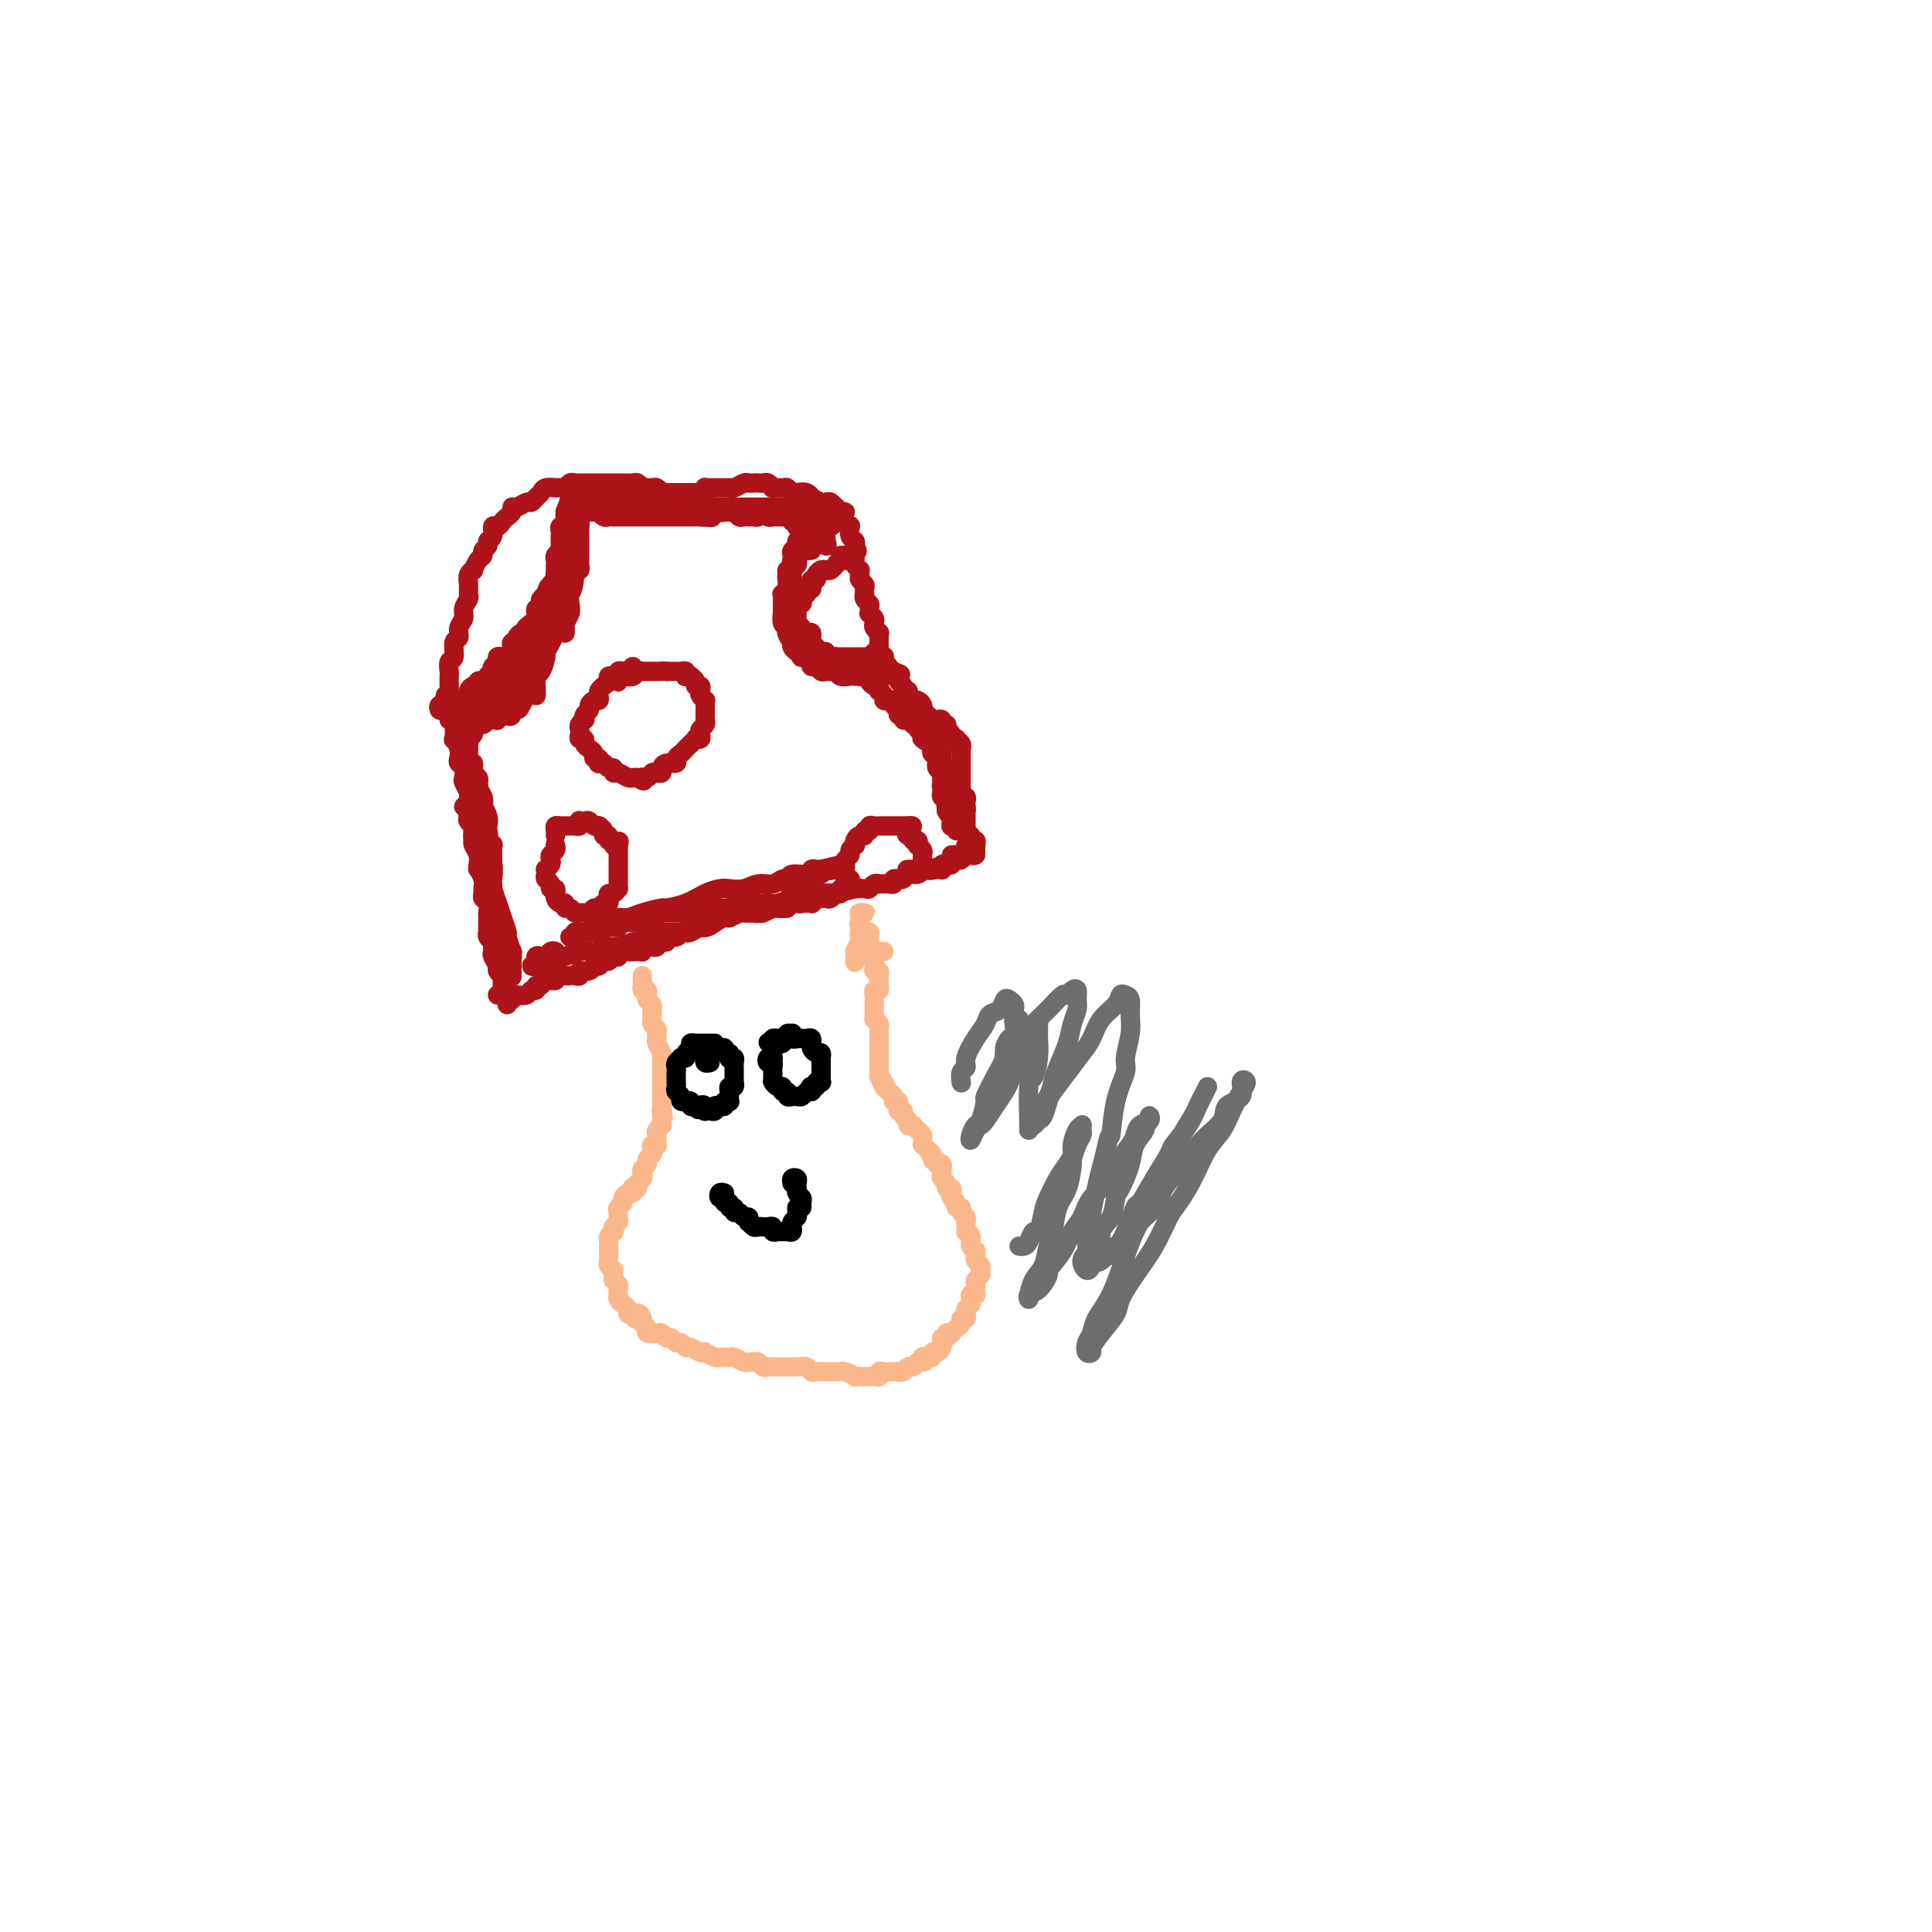 <svg viewBox='0 0 400 400' version='1.1' xmlns='http://www.w3.org/2000/svg' xmlns:xlink='http://www.w3.org/1999/xlink'><g fill='none' stroke='#FBB78C' stroke-width='4' stroke-linecap='round' stroke-linejoin='round'><path d='M133,202c-0.008,0.342 -0.016,0.684 0,1c0.016,0.316 0.057,0.606 0,1c-0.057,0.394 -0.212,0.893 0,1c0.212,0.107 0.793,-0.179 1,0c0.207,0.179 0.041,0.821 0,1c-0.041,0.179 0.041,-0.107 0,0c-0.041,0.107 -0.207,0.607 0,1c0.207,0.393 0.788,0.679 1,1c0.212,0.321 0.056,0.677 0,1c-0.056,0.323 -0.011,0.611 0,1c0.011,0.389 -0.011,0.877 0,1c0.011,0.123 0.055,-0.121 0,0c-0.055,0.121 -0.211,0.606 0,1c0.211,0.394 0.788,0.696 1,1c0.212,0.304 0.061,0.610 0,1c-0.061,0.390 -0.030,0.865 0,1c0.030,0.135 0.061,-0.070 0,0c-0.061,0.070 -0.212,0.414 0,1c0.212,0.586 0.789,1.414 1,2c0.211,0.586 0.057,0.931 0,1c-0.057,0.069 -0.015,-0.136 0,0c0.015,0.136 0.004,0.615 0,1c-0.004,0.385 -0.001,0.677 0,1c0.001,0.323 0.000,0.677 0,1c-0.000,0.323 -0.000,0.615 0,1c0.000,0.385 0.000,0.864 0,1c-0.000,0.136 -0.000,-0.069 0,0c0.000,0.069 0.000,0.414 0,1c-0.000,0.586 -0.000,1.415 0,2c0.000,0.585 0.000,0.927 0,1c-0.000,0.073 -0.000,-0.122 0,0c0.000,0.122 0.000,0.561 0,1'/><path d='M137,229c0.619,4.354 0.167,1.740 0,1c-0.167,-0.740 -0.048,0.393 0,1c0.048,0.607 0.027,0.687 0,1c-0.027,0.313 -0.060,0.857 0,1c0.060,0.143 0.212,-0.116 0,0c-0.212,0.116 -0.788,0.606 -1,1c-0.212,0.394 -0.061,0.693 0,1c0.061,0.307 0.030,0.621 0,1c-0.030,0.379 -0.060,0.822 0,1c0.060,0.178 0.208,0.089 0,0c-0.208,-0.089 -0.773,-0.179 -1,0c-0.227,0.179 -0.117,0.625 0,1c0.117,0.375 0.241,0.678 0,1c-0.241,0.322 -0.848,0.664 -1,1c-0.152,0.336 0.151,0.667 0,1c-0.151,0.333 -0.758,0.667 -1,1c-0.242,0.333 -0.121,0.664 0,1c0.121,0.336 0.243,0.677 0,1c-0.243,0.323 -0.849,0.626 -1,1c-0.151,0.374 0.153,0.817 0,1c-0.153,0.183 -0.763,0.104 -1,0c-0.237,-0.104 -0.101,-0.235 0,0c0.101,0.235 0.167,0.837 0,1c-0.167,0.163 -0.566,-0.111 -1,0c-0.434,0.111 -0.901,0.607 -1,1c-0.099,0.393 0.171,0.683 0,1c-0.171,0.317 -0.781,0.662 -1,1c-0.219,0.338 -0.045,0.669 0,1c0.045,0.331 -0.040,0.662 0,1c0.040,0.338 0.203,0.682 0,1c-0.203,0.318 -0.772,0.610 -1,1c-0.228,0.390 -0.114,0.878 0,1c0.114,0.122 0.227,-0.121 0,0c-0.227,0.121 -0.793,0.606 -1,1c-0.207,0.394 -0.056,0.697 0,1c0.056,0.303 0.015,0.606 0,1c-0.015,0.394 -0.005,0.879 0,1c0.005,0.121 0.005,-0.121 0,0c-0.005,0.121 -0.016,0.606 0,1c0.016,0.394 0.057,0.697 0,1c-0.057,0.303 -0.212,0.606 0,1c0.212,0.394 0.793,0.879 1,1c0.207,0.121 0.041,-0.123 0,0c-0.041,0.123 0.041,0.611 0,1c-0.041,0.389 -0.207,0.678 0,1c0.207,0.322 0.787,0.678 1,1c0.213,0.322 0.060,0.611 0,1c-0.060,0.389 -0.026,0.877 0,1c0.026,0.123 0.045,-0.121 0,0c-0.045,0.121 -0.153,0.607 0,1c0.153,0.393 0.567,0.693 1,1c0.433,0.307 0.886,0.621 1,1c0.114,0.379 -0.110,0.823 0,1c0.110,0.177 0.555,0.089 1,0'/><path d='M131,272c0.934,2.273 0.770,0.455 1,0c0.230,-0.455 0.853,0.453 1,1c0.147,0.547 -0.182,0.734 0,1c0.182,0.266 0.875,0.611 1,1c0.125,0.389 -0.317,0.821 0,1c0.317,0.179 1.394,0.105 2,0c0.606,-0.105 0.740,-0.239 1,0c0.260,0.239 0.647,0.853 1,1c0.353,0.147 0.671,-0.172 1,0c0.329,0.172 0.669,0.834 1,1c0.331,0.166 0.653,-0.166 1,0c0.347,0.166 0.718,0.828 1,1c0.282,0.172 0.475,-0.146 1,0c0.525,0.146 1.384,0.757 2,1c0.616,0.243 0.991,0.118 1,0c0.009,-0.118 -0.348,-0.227 0,0c0.348,0.227 1.402,0.792 2,1c0.598,0.208 0.741,0.060 1,0c0.259,-0.060 0.633,-0.030 1,0c0.367,0.030 0.728,0.061 1,0c0.272,-0.061 0.454,-0.213 1,0c0.546,0.213 1.456,0.793 2,1c0.544,0.207 0.723,0.041 1,0c0.277,-0.041 0.652,0.041 1,0c0.348,-0.041 0.670,-0.207 1,0c0.330,0.207 0.669,0.788 1,1c0.331,0.212 0.653,0.057 1,0c0.347,-0.057 0.719,-0.015 1,0c0.281,0.015 0.469,0.004 1,0c0.531,-0.004 1.403,-0.002 2,0c0.597,0.002 0.919,0.004 1,0c0.081,-0.004 -0.081,-0.015 0,0c0.081,0.015 0.403,0.057 1,0c0.597,-0.057 1.469,-0.211 2,0c0.531,0.211 0.720,0.789 1,1c0.280,0.211 0.652,0.057 1,0c0.348,-0.057 0.671,-0.015 1,0c0.329,0.015 0.664,0.003 1,0c0.336,-0.003 0.672,0.003 1,0c0.328,-0.003 0.646,-0.015 1,0c0.354,0.015 0.743,0.057 1,0c0.257,-0.057 0.384,-0.211 1,0c0.616,0.211 1.723,0.788 2,1c0.277,0.212 -0.276,0.058 0,0c0.276,-0.058 1.379,-0.019 2,0c0.621,0.019 0.758,0.019 1,0c0.242,-0.019 0.590,-0.058 1,0c0.410,0.058 0.883,0.212 1,0c0.117,-0.212 -0.122,-0.789 0,-1c0.122,-0.211 0.606,-0.057 1,0c0.394,0.057 0.697,0.016 1,0c0.303,-0.016 0.606,-0.008 1,0c0.394,0.008 0.879,0.017 1,0c0.121,-0.017 -0.122,-0.060 0,0c0.122,0.060 0.610,0.222 1,0c0.390,-0.222 0.682,-0.829 1,-1c0.318,-0.171 0.662,0.094 1,0c0.338,-0.094 0.669,-0.547 1,-1'/><path d='M190,282c2.234,-0.403 1.321,0.089 1,0c-0.321,-0.089 -0.048,-0.760 0,-1c0.048,-0.240 -0.128,-0.049 0,0c0.128,0.049 0.560,-0.042 1,0c0.440,0.042 0.889,0.219 1,0c0.111,-0.219 -0.115,-0.833 0,-1c0.115,-0.167 0.571,0.114 1,0c0.429,-0.114 0.832,-0.623 1,-1c0.168,-0.377 0.102,-0.623 0,-1c-0.102,-0.377 -0.238,-0.885 0,-1c0.238,-0.115 0.851,0.162 1,0c0.149,-0.162 -0.166,-0.764 0,-1c0.166,-0.236 0.814,-0.106 1,0c0.186,0.106 -0.090,0.187 0,0c0.090,-0.187 0.546,-0.643 1,-1c0.454,-0.357 0.907,-0.617 1,-1c0.093,-0.383 -0.172,-0.890 0,-1c0.172,-0.110 0.782,0.178 1,0c0.218,-0.178 0.045,-0.821 0,-1c-0.045,-0.179 0.040,0.106 0,0c-0.040,-0.106 -0.203,-0.603 0,-1c0.203,-0.397 0.772,-0.694 1,-1c0.228,-0.306 0.113,-0.621 0,-1c-0.113,-0.379 -0.226,-0.823 0,-1c0.226,-0.177 0.792,-0.089 1,0c0.208,0.089 0.060,0.179 0,0c-0.060,-0.179 -0.030,-0.626 0,-1c0.030,-0.374 0.060,-0.674 0,-1c-0.060,-0.326 -0.211,-0.679 0,-1c0.211,-0.321 0.785,-0.611 1,-1c0.215,-0.389 0.072,-0.877 0,-1c-0.072,-0.123 -0.072,0.121 0,0c0.072,-0.121 0.216,-0.606 0,-1c-0.216,-0.394 -0.794,-0.697 -1,-1c-0.206,-0.303 -0.041,-0.606 0,-1c0.041,-0.394 -0.041,-0.879 0,-1c0.041,-0.121 0.207,0.122 0,0c-0.207,-0.122 -0.786,-0.610 -1,-1c-0.214,-0.390 -0.061,-0.683 0,-1c0.061,-0.317 0.031,-0.659 0,-1'/><path d='M201,256c-0.536,-1.168 -0.874,-1.086 -1,-1c-0.126,0.086 -0.038,0.178 0,0c0.038,-0.178 0.025,-0.626 0,-1c-0.025,-0.374 -0.063,-0.674 0,-1c0.063,-0.326 0.228,-0.679 0,-1c-0.228,-0.321 -0.849,-0.611 -1,-1c-0.151,-0.389 0.170,-0.877 0,-1c-0.170,-0.123 -0.829,0.121 -1,0c-0.171,-0.121 0.146,-0.606 0,-1c-0.146,-0.394 -0.756,-0.697 -1,-1c-0.244,-0.303 -0.122,-0.606 0,-1c0.122,-0.394 0.243,-0.879 0,-1c-0.243,-0.121 -0.850,0.121 -1,0c-0.150,-0.121 0.156,-0.606 0,-1c-0.156,-0.394 -0.773,-0.698 -1,-1c-0.227,-0.302 -0.065,-0.603 0,-1c0.065,-0.397 0.033,-0.890 0,-1c-0.033,-0.110 -0.065,0.164 0,0c0.065,-0.164 0.228,-0.765 0,-1c-0.228,-0.235 -0.849,-0.104 -1,0c-0.151,0.104 0.166,0.182 0,0c-0.166,-0.182 -0.815,-0.622 -1,-1c-0.185,-0.378 0.094,-0.693 0,-1c-0.094,-0.307 -0.560,-0.607 -1,-1c-0.440,-0.393 -0.853,-0.879 -1,-1c-0.147,-0.121 -0.029,0.121 0,0c0.029,-0.121 -0.029,-0.607 0,-1c0.029,-0.393 0.147,-0.693 0,-1c-0.147,-0.307 -0.560,-0.621 -1,-1c-0.440,-0.379 -0.906,-0.822 -1,-1c-0.094,-0.178 0.186,-0.090 0,0c-0.186,0.090 -0.838,0.183 -1,0c-0.162,-0.183 0.167,-0.642 0,-1c-0.167,-0.358 -0.830,-0.617 -1,-1c-0.170,-0.383 0.152,-0.891 0,-1c-0.152,-0.109 -0.777,0.182 -1,0c-0.223,-0.182 -0.045,-0.836 0,-1c0.045,-0.164 -0.043,0.163 0,0c0.043,-0.163 0.218,-0.817 0,-1c-0.218,-0.183 -0.828,0.105 -1,0c-0.172,-0.105 0.094,-0.601 0,-1c-0.094,-0.399 -0.547,-0.699 -1,-1'/><path d='M184,226c-2.873,-4.820 -1.554,-1.870 -1,-1c0.554,0.870 0.345,-0.341 0,-1c-0.345,-0.659 -0.824,-0.768 -1,-1c-0.176,-0.232 -0.047,-0.588 0,-1c0.047,-0.412 0.013,-0.880 0,-1c-0.013,-0.120 -0.003,0.109 0,0c0.003,-0.109 0.001,-0.554 0,-1c-0.001,-0.446 -0.000,-0.893 0,-1c0.000,-0.107 0.000,0.125 0,0c-0.000,-0.125 -0.000,-0.607 0,-1c0.000,-0.393 0.000,-0.697 0,-1c-0.000,-0.303 -0.000,-0.606 0,-1c0.000,-0.394 0.001,-0.879 0,-1c-0.001,-0.121 -0.004,0.121 0,0c0.004,-0.121 0.015,-0.606 0,-1c-0.015,-0.394 -0.057,-0.697 0,-1c0.057,-0.303 0.211,-0.606 0,-1c-0.211,-0.394 -0.789,-0.879 -1,-1c-0.211,-0.121 -0.057,0.123 0,0c0.057,-0.123 0.015,-0.611 0,-1c-0.015,-0.389 -0.004,-0.677 0,-1c0.004,-0.323 0.000,-0.679 0,-1c-0.000,-0.321 0.004,-0.607 0,-1c-0.004,-0.393 -0.015,-0.893 0,-1c0.015,-0.107 0.057,0.179 0,0c-0.057,-0.179 -0.211,-0.823 0,-1c0.211,-0.177 0.788,0.111 1,0c0.212,-0.111 0.058,-0.622 0,-1c-0.058,-0.378 -0.019,-0.622 0,-1c0.019,-0.378 0.019,-0.889 0,-1c-0.019,-0.111 -0.058,0.177 0,0c0.058,-0.177 0.212,-0.821 0,-1c-0.212,-0.179 -0.789,0.106 -1,0c-0.211,-0.106 -0.056,-0.602 0,-1c0.056,-0.398 0.012,-0.698 0,-1c-0.012,-0.302 0.007,-0.607 0,-1c-0.007,-0.393 -0.040,-0.875 0,-1c0.040,-0.125 0.154,0.107 0,0c-0.154,-0.107 -0.577,-0.554 -1,-1'/><path d='M180,196c-0.614,-4.822 -0.150,-1.877 0,-1c0.150,0.877 -0.015,-0.313 0,-1c0.015,-0.687 0.211,-0.869 0,-1c-0.211,-0.131 -0.827,-0.209 -1,0c-0.173,0.209 0.097,0.704 0,1c-0.097,0.296 -0.562,0.391 -1,1c-0.438,0.609 -0.849,1.730 -1,2c-0.151,0.270 -0.041,-0.312 0,0c0.041,0.312 0.012,1.518 0,2c-0.012,0.482 -0.006,0.241 0,0'/></g>
<g fill='none' stroke='#AD1419' stroke-width='4' stroke-linecap='round' stroke-linejoin='round'><path d='M105,208c-0.112,-0.453 -0.224,-0.906 0,-1c0.224,-0.094 0.785,0.172 1,0c0.215,-0.172 0.085,-0.782 0,-1c-0.085,-0.218 -0.124,-0.043 0,0c0.124,0.043 0.411,-0.045 1,0c0.589,0.045 1.482,0.223 2,0c0.518,-0.223 0.662,-0.849 1,-1c0.338,-0.151 0.869,0.171 1,0c0.131,-0.171 -0.138,-0.834 0,-1c0.138,-0.166 0.685,0.166 1,0c0.315,-0.166 0.399,-0.829 1,-1c0.601,-0.171 1.719,0.150 2,0c0.281,-0.150 -0.274,-0.771 0,-1c0.274,-0.229 1.378,-0.065 2,0c0.622,0.065 0.762,0.033 1,0c0.238,-0.033 0.575,-0.065 1,0c0.425,0.065 0.940,0.229 1,0c0.060,-0.229 -0.335,-0.850 0,-1c0.335,-0.150 1.399,0.171 2,0c0.601,-0.171 0.738,-0.834 1,-1c0.262,-0.166 0.649,0.166 1,0c0.351,-0.166 0.668,-0.828 1,-1c0.332,-0.172 0.681,0.146 1,0c0.319,-0.146 0.609,-0.757 1,-1c0.391,-0.243 0.882,-0.118 1,0c0.118,0.118 -0.136,0.227 0,0c0.136,-0.227 0.663,-0.792 1,-1c0.337,-0.208 0.486,-0.059 1,0c0.514,0.059 1.395,0.030 2,0c0.605,-0.030 0.936,-0.059 1,0c0.064,0.059 -0.138,0.208 0,0c0.138,-0.208 0.616,-0.773 1,-1c0.384,-0.227 0.676,-0.118 1,0c0.324,0.118 0.682,0.243 1,0c0.318,-0.243 0.596,-0.853 1,-1c0.404,-0.147 0.935,0.171 1,0c0.065,-0.171 -0.334,-0.829 0,-1c0.334,-0.171 1.403,0.146 2,0c0.597,-0.146 0.724,-0.756 1,-1c0.276,-0.244 0.701,-0.122 1,0c0.299,0.122 0.470,0.243 1,0c0.530,-0.243 1.417,-0.849 2,-1c0.583,-0.151 0.862,0.152 1,0c0.138,-0.152 0.134,-0.759 0,-1c-0.134,-0.241 -0.397,-0.116 0,0c0.397,0.116 1.453,0.224 2,0c0.547,-0.224 0.585,-0.778 1,-1c0.415,-0.222 1.208,-0.111 2,0'/><path d='M151,190c7.007,-3.011 1.523,-1.539 0,-1c-1.523,0.539 0.915,0.144 2,0c1.085,-0.144 0.815,-0.038 1,0c0.185,0.038 0.823,0.006 1,0c0.177,-0.006 -0.108,0.012 0,0c0.108,-0.012 0.607,-0.056 1,0c0.393,0.056 0.679,0.211 1,0c0.321,-0.211 0.677,-0.789 1,-1c0.323,-0.211 0.611,-0.056 1,0c0.389,0.056 0.877,0.011 1,0c0.123,-0.011 -0.121,0.011 0,0c0.121,-0.011 0.606,-0.055 1,0c0.394,0.055 0.697,0.211 1,0c0.303,-0.211 0.606,-0.788 1,-1c0.394,-0.212 0.879,-0.061 1,0c0.121,0.061 -0.122,0.030 0,0c0.122,-0.030 0.610,-0.061 1,0c0.390,0.061 0.682,0.214 1,0c0.318,-0.214 0.663,-0.793 1,-1c0.337,-0.207 0.667,-0.041 1,0c0.333,0.041 0.668,-0.041 1,0c0.332,0.041 0.662,0.207 1,0c0.338,-0.207 0.683,-0.786 1,-1c0.317,-0.214 0.605,-0.061 1,0c0.395,0.061 0.897,0.030 1,0c0.103,-0.030 -0.192,-0.061 0,0c0.192,0.061 0.873,0.212 1,0c0.127,-0.212 -0.299,-0.789 0,-1c0.299,-0.211 1.323,-0.055 2,0c0.677,0.055 1.007,0.011 1,0c-0.007,-0.011 -0.352,0.011 0,0c0.352,-0.011 1.400,-0.056 2,0c0.600,0.056 0.752,0.211 1,0c0.248,-0.211 0.591,-0.789 1,-1c0.409,-0.211 0.884,-0.056 1,0c0.116,0.056 -0.128,0.011 0,0c0.128,-0.011 0.627,0.011 1,0c0.373,-0.011 0.621,-0.056 1,0c0.379,0.056 0.889,0.212 1,0c0.111,-0.212 -0.179,-0.793 0,-1c0.179,-0.207 0.825,-0.040 1,0c0.175,0.040 -0.121,-0.046 0,0c0.121,0.046 0.659,0.222 1,0c0.341,-0.222 0.487,-0.844 1,-1c0.513,-0.156 1.395,0.154 2,0c0.605,-0.154 0.932,-0.772 1,-1c0.068,-0.228 -0.123,-0.065 0,0c0.123,0.065 0.562,0.033 1,0'/><path d='M192,180c6.525,-1.548 2.336,-0.419 1,0c-1.336,0.419 0.181,0.126 1,0c0.819,-0.126 0.942,-0.085 1,0c0.058,0.085 0.053,0.215 0,0c-0.053,-0.215 -0.155,-0.776 0,-1c0.155,-0.224 0.566,-0.112 1,0c0.434,0.112 0.891,0.222 1,0c0.109,-0.222 -0.129,-0.778 0,-1c0.129,-0.222 0.626,-0.112 1,0c0.374,0.112 0.627,0.226 1,0c0.373,-0.226 0.868,-0.791 1,-1c0.132,-0.209 -0.098,-0.061 0,0c0.098,0.061 0.526,0.034 1,0c0.474,-0.034 0.996,-0.076 1,0c0.004,0.076 -0.510,0.269 -1,0c-0.490,-0.269 -0.954,-1.000 -1,-1c-0.046,0.000 0.328,0.732 0,1c-0.328,0.268 -1.358,0.072 -2,0c-0.642,-0.072 -0.898,-0.021 -1,0c-0.102,0.021 -0.051,0.010 0,0'/><path d='M103,206c0.423,-0.331 0.847,-0.662 1,-1c0.153,-0.338 0.037,-0.682 0,-1c-0.037,-0.318 0.005,-0.609 0,-1c-0.005,-0.391 -0.058,-0.882 0,-1c0.058,-0.118 0.226,0.137 0,0c-0.226,-0.137 -0.845,-0.667 -1,-1c-0.155,-0.333 0.156,-0.471 0,-1c-0.156,-0.529 -0.778,-1.451 -1,-2c-0.222,-0.549 -0.046,-0.726 0,-1c0.046,-0.274 -0.040,-0.646 0,-1c0.040,-0.354 0.207,-0.689 0,-1c-0.207,-0.311 -0.787,-0.599 -1,-1c-0.213,-0.401 -0.057,-0.915 0,-1c0.057,-0.085 0.016,0.258 0,0c-0.016,-0.258 -0.008,-1.116 0,-2c0.008,-0.884 0.016,-1.795 0,-2c-0.016,-0.205 -0.057,0.297 0,0c0.057,-0.297 0.212,-1.391 0,-2c-0.212,-0.609 -0.793,-0.731 -1,-1c-0.207,-0.269 -0.041,-0.684 0,-1c0.041,-0.316 -0.042,-0.532 0,-1c0.042,-0.468 0.208,-1.189 0,-2c-0.208,-0.811 -0.792,-1.712 -1,-2c-0.208,-0.288 -0.042,0.039 0,0c0.042,-0.039 -0.041,-0.443 0,-1c0.041,-0.557 0.207,-1.266 0,-2c-0.207,-0.734 -0.786,-1.492 -1,-2c-0.214,-0.508 -0.061,-0.765 0,-1c0.061,-0.235 0.030,-0.449 0,-1c-0.030,-0.551 -0.061,-1.438 0,-2c0.061,-0.562 0.212,-0.799 0,-1c-0.212,-0.201 -0.788,-0.367 -1,-1c-0.212,-0.633 -0.061,-1.732 0,-2c0.061,-0.268 0.030,0.294 0,0c-0.030,-0.294 -0.060,-1.444 0,-2c0.060,-0.556 0.208,-0.516 0,-1c-0.208,-0.484 -0.774,-1.491 -1,-2c-0.226,-0.509 -0.112,-0.520 0,-1c0.112,-0.480 0.222,-1.429 0,-2c-0.222,-0.571 -0.778,-0.763 -1,-1c-0.222,-0.237 -0.111,-0.519 0,-1c0.111,-0.481 0.223,-1.162 0,-2c-0.223,-0.838 -0.781,-1.833 -1,-2c-0.219,-0.167 -0.097,0.493 0,0c0.097,-0.493 0.171,-2.141 0,-3c-0.171,-0.859 -0.585,-0.930 -1,-1'/><path d='M93,149c-1.547,-9.139 -0.415,-3.485 0,-2c0.415,1.485 0.111,-1.197 0,-2c-0.111,-0.803 -0.031,0.275 0,0c0.031,-0.275 0.012,-1.903 0,-3c-0.012,-1.097 -0.018,-1.664 0,-2c0.018,-0.336 0.062,-0.442 0,-1c-0.062,-0.558 -0.228,-1.567 0,-2c0.228,-0.433 0.850,-0.290 1,-1c0.150,-0.710 -0.171,-2.273 0,-3c0.171,-0.727 0.834,-0.618 1,-1c0.166,-0.382 -0.166,-1.253 0,-2c0.166,-0.747 0.829,-1.369 1,-2c0.171,-0.631 -0.151,-1.272 0,-2c0.151,-0.728 0.777,-1.544 1,-2c0.223,-0.456 0.045,-0.551 0,-1c-0.045,-0.449 0.043,-1.251 0,-2c-0.043,-0.749 -0.218,-1.443 0,-2c0.218,-0.557 0.828,-0.975 1,-1c0.172,-0.025 -0.093,0.344 0,0c0.093,-0.344 0.546,-1.402 1,-2c0.454,-0.598 0.910,-0.736 1,-1c0.090,-0.264 -0.187,-0.653 0,-1c0.187,-0.347 0.838,-0.653 1,-1c0.162,-0.347 -0.164,-0.737 0,-1c0.164,-0.263 0.817,-0.399 1,-1c0.183,-0.601 -0.105,-1.666 0,-2c0.105,-0.334 0.602,0.064 1,0c0.398,-0.064 0.697,-0.591 1,-1c0.303,-0.409 0.610,-0.702 1,-1c0.390,-0.298 0.864,-0.601 1,-1c0.136,-0.399 -0.066,-0.895 0,-1c0.066,-0.105 0.399,0.179 1,0c0.601,-0.179 1.469,-0.822 2,-1c0.531,-0.178 0.724,0.110 1,0c0.276,-0.110 0.633,-0.618 1,-1c0.367,-0.382 0.742,-0.639 1,-1c0.258,-0.361 0.398,-0.828 1,-1c0.602,-0.172 1.667,-0.050 2,0c0.333,0.050 -0.066,0.027 0,0c0.066,-0.027 0.595,-0.060 1,0c0.405,0.060 0.685,0.212 1,0c0.315,-0.212 0.665,-0.789 1,-1c0.335,-0.211 0.654,-0.057 1,0c0.346,0.057 0.719,0.015 1,0c0.281,-0.015 0.471,-0.004 1,0c0.529,0.004 1.399,0.001 2,0c0.601,-0.001 0.935,-0.000 1,0c0.065,0.000 -0.137,0.000 0,0c0.137,-0.000 0.613,-0.000 1,0c0.387,0.000 0.685,0.000 1,0c0.315,-0.000 0.647,-0.001 1,0c0.353,0.001 0.725,0.004 1,0c0.275,-0.004 0.451,-0.015 1,0c0.549,0.015 1.470,0.057 2,0c0.530,-0.057 0.668,-0.211 1,0c0.332,0.211 0.859,0.788 1,1c0.141,0.212 -0.102,0.061 0,0c0.102,-0.061 0.551,-0.030 1,0'/><path d='M134,101c2.713,0.150 1.497,0.026 1,0c-0.497,-0.026 -0.275,0.046 0,0c0.275,-0.046 0.602,-0.208 1,0c0.398,0.208 0.866,0.788 1,1c0.134,0.212 -0.066,0.057 0,0c0.066,-0.057 0.399,-0.015 1,0c0.601,0.015 1.471,0.004 2,0c0.529,-0.004 0.719,-0.001 1,0c0.281,0.001 0.653,0.001 1,0c0.347,-0.001 0.667,-0.004 1,0c0.333,0.004 0.677,0.015 1,0c0.323,-0.015 0.625,-0.057 1,0c0.375,0.057 0.822,0.211 1,0c0.178,-0.211 0.088,-0.789 0,-1c-0.088,-0.211 -0.174,-0.057 0,0c0.174,0.057 0.606,0.015 1,0c0.394,-0.015 0.748,-0.003 1,0c0.252,0.003 0.400,-0.003 1,0c0.600,0.003 1.652,0.015 2,0c0.348,-0.015 -0.009,-0.057 0,0c0.009,0.057 0.384,0.211 1,0c0.616,-0.211 1.475,-0.788 2,-1c0.525,-0.212 0.718,-0.058 1,0c0.282,0.058 0.654,0.019 1,0c0.346,-0.019 0.665,-0.019 1,0c0.335,0.019 0.685,0.058 1,0c0.315,-0.058 0.595,-0.213 1,0c0.405,0.213 0.935,0.793 1,1c0.065,0.207 -0.334,0.042 0,0c0.334,-0.042 1.402,0.040 2,0c0.598,-0.040 0.725,-0.203 1,0c0.275,0.203 0.699,0.771 1,1c0.301,0.229 0.480,0.118 1,0c0.520,-0.118 1.382,-0.241 2,0c0.618,0.241 0.991,0.848 1,1c0.009,0.152 -0.348,-0.151 0,0c0.348,0.151 1.400,0.757 2,1c0.600,0.243 0.748,0.122 1,0c0.252,-0.122 0.607,-0.244 1,0c0.393,0.244 0.822,0.853 1,1c0.178,0.147 0.103,-0.168 0,0c-0.103,0.168 -0.234,0.820 0,1c0.234,0.180 0.834,-0.111 1,0c0.166,0.111 -0.100,0.625 0,1c0.100,0.375 0.566,0.611 1,1c0.434,0.389 0.834,0.930 1,1c0.166,0.070 0.096,-0.332 0,0c-0.096,0.332 -0.218,1.397 0,2c0.218,0.603 0.777,0.744 1,1c0.223,0.256 0.112,0.628 0,1'/><path d='M177,113c0.928,1.632 0.248,1.210 0,1c-0.248,-0.210 -0.063,-0.210 0,0c0.063,0.210 0.003,0.630 0,1c-0.003,0.370 0.052,0.691 0,1c-0.052,0.309 -0.211,0.608 0,1c0.211,0.392 0.792,0.879 1,1c0.208,0.121 0.042,-0.122 0,0c-0.042,0.122 0.041,0.611 0,1c-0.041,0.389 -0.207,0.678 0,1c0.207,0.322 0.786,0.678 1,1c0.214,0.322 0.061,0.611 0,1c-0.061,0.389 -0.030,0.877 0,1c0.030,0.123 0.061,-0.121 0,0c-0.061,0.121 -0.213,0.606 0,1c0.213,0.394 0.793,0.697 1,1c0.207,0.303 0.042,0.606 0,1c-0.042,0.394 0.040,0.879 0,1c-0.040,0.121 -0.203,-0.121 0,0c0.203,0.121 0.772,0.606 1,1c0.228,0.394 0.114,0.697 0,1c-0.114,0.303 -0.227,0.606 0,1c0.227,0.394 0.793,0.879 1,1c0.207,0.121 0.056,-0.123 0,0c-0.056,0.123 -0.016,0.611 0,1c0.016,0.389 0.008,0.679 0,1c-0.008,0.321 -0.016,0.674 0,1c0.016,0.326 0.056,0.626 0,1c-0.056,0.374 -0.207,0.821 0,1c0.207,0.179 0.772,0.091 1,0c0.228,-0.091 0.118,-0.183 0,0c-0.118,0.183 -0.243,0.641 0,1c0.243,0.359 0.854,0.617 1,1c0.146,0.383 -0.172,0.890 0,1c0.172,0.110 0.835,-0.178 1,0c0.165,0.178 -0.167,0.822 0,1c0.167,0.178 0.833,-0.111 1,0c0.167,0.111 -0.166,0.621 0,1c0.166,0.379 0.832,0.627 1,1c0.168,0.373 -0.163,0.870 0,1c0.163,0.130 0.818,-0.106 1,0c0.182,0.106 -0.109,0.554 0,1c0.109,0.446 0.618,0.890 1,1c0.382,0.110 0.639,-0.115 1,0c0.361,0.115 0.828,0.569 1,1c0.172,0.431 0.049,0.837 0,1c-0.049,0.163 -0.025,0.081 0,0'/><path d='M191,147c1.188,1.790 0.160,1.264 0,1c-0.160,-0.264 0.550,-0.268 1,0c0.450,0.268 0.641,0.808 1,1c0.359,0.192 0.885,0.037 1,0c0.115,-0.037 -0.180,0.046 0,0c0.180,-0.046 0.837,-0.220 1,0c0.163,0.220 -0.168,0.833 0,1c0.168,0.167 0.834,-0.113 1,0c0.166,0.113 -0.167,0.618 0,1c0.167,0.382 0.833,0.641 1,1c0.167,0.359 -0.165,0.817 0,1c0.165,0.183 0.829,0.091 1,0c0.171,-0.091 -0.150,-0.179 0,0c0.150,0.179 0.772,0.626 1,1c0.228,0.374 0.061,0.674 0,1c-0.061,0.326 -0.016,0.679 0,1c0.016,0.321 0.004,0.611 0,1c-0.004,0.389 -0.001,0.877 0,1c0.001,0.123 0.000,-0.121 0,0c-0.000,0.121 -0.000,0.606 0,1c0.000,0.394 -0.000,0.697 0,1c0.000,0.303 0.000,0.606 0,1c-0.000,0.394 -0.001,0.880 0,1c0.001,0.120 0.004,-0.126 0,0c-0.004,0.126 -0.015,0.625 0,1c0.015,0.375 0.057,0.626 0,1c-0.057,0.374 -0.211,0.871 0,1c0.211,0.129 0.789,-0.110 1,0c0.211,0.110 0.057,0.568 0,1c-0.057,0.432 -0.016,0.838 0,1c0.016,0.162 0.008,0.081 0,0'/><path d='M200,167c0.155,1.809 0.041,0.331 0,0c-0.041,-0.331 -0.011,0.485 0,1c0.011,0.515 0.003,0.729 0,1c-0.003,0.271 -0.002,0.598 0,1c0.002,0.402 0.005,0.877 0,1c-0.005,0.123 -0.016,-0.107 0,0c0.016,0.107 0.061,0.549 0,1c-0.061,0.451 -0.226,0.909 0,1c0.226,0.091 0.845,-0.187 1,0c0.155,0.187 -0.155,0.837 0,1c0.155,0.163 0.773,-0.163 1,0c0.227,0.163 0.061,0.813 0,1c-0.061,0.187 -0.017,-0.089 0,0c0.017,0.089 0.009,0.545 0,1'/><path d='M202,176c0.144,1.166 -0.498,-0.419 -1,-1c-0.502,-0.581 -0.866,-0.156 -1,0c-0.134,0.156 -0.038,0.045 0,0c0.038,-0.045 0.019,-0.022 0,0'/><path d='M92,145c-0.029,-0.122 -0.058,-0.243 0,0c0.058,0.243 0.202,0.851 0,1c-0.202,0.149 -0.749,-0.160 -1,0c-0.251,0.160 -0.207,0.790 0,1c0.207,0.210 0.576,-0.000 1,0c0.424,0.000 0.902,0.210 1,0c0.098,-0.210 -0.185,-0.841 0,-1c0.185,-0.159 0.837,0.154 1,0c0.163,-0.154 -0.163,-0.776 0,-1c0.163,-0.224 0.813,-0.048 1,0c0.187,0.048 -0.091,-0.030 0,0c0.091,0.030 0.550,0.167 1,0c0.450,-0.167 0.890,-0.637 1,-1c0.110,-0.363 -0.112,-0.618 0,-1c0.112,-0.382 0.556,-0.891 1,-1c0.444,-0.109 0.889,0.181 1,0c0.111,-0.181 -0.110,-0.832 0,-1c0.110,-0.168 0.552,0.148 1,0c0.448,-0.148 0.904,-0.761 1,-1c0.096,-0.239 -0.166,-0.105 0,0c0.166,0.105 0.762,0.182 1,0c0.238,-0.182 0.119,-0.623 0,-1c-0.119,-0.377 -0.239,-0.689 0,-1c0.239,-0.311 0.838,-0.622 1,-1c0.162,-0.378 -0.114,-0.823 0,-1c0.114,-0.177 0.619,-0.085 1,0c0.381,0.085 0.637,0.162 1,0c0.363,-0.162 0.833,-0.565 1,-1c0.167,-0.435 0.030,-0.904 0,-1c-0.030,-0.096 0.048,0.181 0,0c-0.048,-0.181 -0.220,-0.819 0,-1c0.220,-0.181 0.832,0.096 1,0c0.168,-0.096 -0.109,-0.564 0,-1c0.109,-0.436 0.602,-0.839 1,-1c0.398,-0.161 0.699,-0.081 1,0'/><path d='M109,131c2.586,-2.343 0.549,-1.201 0,-1c-0.549,0.201 0.388,-0.539 1,-1c0.612,-0.461 0.900,-0.645 1,-1c0.100,-0.355 0.013,-0.883 0,-1c-0.013,-0.117 0.048,0.176 0,0c-0.048,-0.176 -0.205,-0.822 0,-1c0.205,-0.178 0.772,0.111 1,0c0.228,-0.111 0.118,-0.621 0,-1c-0.118,-0.379 -0.243,-0.626 0,-1c0.243,-0.374 0.853,-0.874 1,-1c0.147,-0.126 -0.171,0.121 0,0c0.171,-0.121 0.830,-0.611 1,-1c0.170,-0.389 -0.151,-0.679 0,-1c0.151,-0.321 0.772,-0.674 1,-1c0.228,-0.326 0.061,-0.626 0,-1c-0.061,-0.374 -0.016,-0.821 0,-1c0.016,-0.179 0.003,-0.089 0,0c-0.003,0.089 0.003,0.178 0,0c-0.003,-0.178 -0.015,-0.621 0,-1c0.015,-0.379 0.057,-0.693 0,-1c-0.057,-0.307 -0.211,-0.607 0,-1c0.211,-0.393 0.789,-0.879 1,-1c0.211,-0.121 0.057,0.122 0,0c-0.057,-0.122 -0.016,-0.611 0,-1c0.016,-0.389 0.008,-0.679 0,-1c-0.008,-0.321 -0.016,-0.674 0,-1c0.016,-0.326 0.057,-0.626 0,-1c-0.057,-0.374 -0.211,-0.821 0,-1c0.211,-0.179 0.789,-0.089 1,0c0.211,0.089 0.057,0.179 0,0c-0.057,-0.179 -0.015,-0.625 0,-1c0.015,-0.375 0.004,-0.679 0,-1c-0.004,-0.321 -0.002,-0.661 0,-1'/><path d='M117,106c1.464,-4.107 1.124,-1.874 1,-1c-0.124,0.874 -0.033,0.388 0,0c0.033,-0.388 0.009,-0.678 0,-1c-0.009,-0.322 -0.002,-0.676 0,-1c0.002,-0.324 0.001,-0.619 0,-1c-0.001,-0.381 -0.000,-0.848 0,-1c0.000,-0.152 0.000,0.011 0,0c-0.000,-0.011 -0.000,-0.195 0,0c0.000,0.195 0.000,0.770 0,1c-0.000,0.230 -0.000,0.115 0,0'/><path d='M131,140c-0.025,-0.280 -0.049,-0.559 0,-1c0.049,-0.441 0.172,-1.043 0,-1c-0.172,0.043 -0.639,0.729 -1,1c-0.361,0.271 -0.618,0.125 -1,0c-0.382,-0.125 -0.891,-0.231 -1,0c-0.109,0.231 0.182,0.797 0,1c-0.182,0.203 -0.836,0.043 -1,0c-0.164,-0.043 0.163,0.030 0,0c-0.163,-0.030 -0.814,-0.163 -1,0c-0.186,0.163 0.095,0.622 0,1c-0.095,0.378 -0.564,0.675 -1,1c-0.436,0.325 -0.839,0.679 -1,1c-0.161,0.321 -0.081,0.611 0,1c0.081,0.389 0.162,0.877 0,1c-0.162,0.123 -0.565,-0.121 -1,0c-0.435,0.121 -0.900,0.606 -1,1c-0.100,0.394 0.166,0.697 0,1c-0.166,0.303 -0.762,0.606 -1,1c-0.238,0.394 -0.116,0.879 0,1c0.116,0.121 0.226,-0.121 0,0c-0.226,0.121 -0.789,0.606 -1,1c-0.211,0.394 -0.071,0.697 0,1c0.071,0.303 0.074,0.606 0,1c-0.074,0.394 -0.226,0.879 0,1c0.226,0.121 0.830,-0.121 1,0c0.170,0.121 -0.094,0.606 0,1c0.094,0.394 0.547,0.698 1,1c0.453,0.302 0.905,0.603 1,1c0.095,0.397 -0.168,0.890 0,1c0.168,0.110 0.766,-0.163 1,0c0.234,0.163 0.105,0.760 0,1c-0.105,0.240 -0.186,0.121 0,0c0.186,-0.121 0.640,-0.244 1,0c0.360,0.244 0.625,0.854 1,1c0.375,0.146 0.860,-0.171 1,0c0.140,0.171 -0.065,0.830 0,1c0.065,0.170 0.399,-0.150 1,0c0.601,0.150 1.470,0.771 2,1c0.530,0.229 0.723,0.065 1,0c0.277,-0.065 0.639,-0.033 1,0'/><path d='M132,161c2.035,1.376 1.124,0.317 1,0c-0.124,-0.317 0.541,0.109 1,0c0.459,-0.109 0.713,-0.751 1,-1c0.287,-0.249 0.606,-0.104 1,0c0.394,0.104 0.861,0.169 1,0c0.139,-0.169 -0.051,-0.570 0,-1c0.051,-0.430 0.342,-0.889 1,-1c0.658,-0.111 1.681,0.125 2,0c0.319,-0.125 -0.068,-0.612 0,-1c0.068,-0.388 0.592,-0.679 1,-1c0.408,-0.321 0.702,-0.674 1,-1c0.298,-0.326 0.602,-0.626 1,-1c0.398,-0.374 0.890,-0.821 1,-1c0.110,-0.179 -0.163,-0.089 0,0c0.163,0.089 0.762,0.178 1,0c0.238,-0.178 0.116,-0.621 0,-1c-0.116,-0.379 -0.227,-0.693 0,-1c0.227,-0.307 0.793,-0.607 1,-1c0.207,-0.393 0.056,-0.878 0,-1c-0.056,-0.122 -0.015,0.121 0,0c0.015,-0.121 0.005,-0.606 0,-1c-0.005,-0.394 -0.005,-0.697 0,-1c0.005,-0.303 0.015,-0.606 0,-1c-0.015,-0.394 -0.056,-0.880 0,-1c0.056,-0.120 0.207,0.126 0,0c-0.207,-0.126 -0.772,-0.625 -1,-1c-0.228,-0.375 -0.118,-0.626 0,-1c0.118,-0.374 0.243,-0.871 0,-1c-0.243,-0.129 -0.853,0.109 -1,0c-0.147,-0.109 0.171,-0.564 0,-1c-0.171,-0.436 -0.830,-0.853 -1,-1c-0.170,-0.147 0.148,-0.025 0,0c-0.148,0.025 -0.760,-0.046 -1,0c-0.240,0.046 -0.106,0.208 0,0c0.106,-0.208 0.183,-0.788 0,-1c-0.183,-0.212 -0.626,-0.057 -1,0c-0.374,0.057 -0.678,0.015 -1,0c-0.322,-0.015 -0.664,-0.004 -1,0c-0.336,0.004 -0.668,0.002 -1,0'/><path d='M138,139c-1.013,-0.155 -1.045,-0.041 -1,0c0.045,0.041 0.166,0.011 0,0c-0.166,-0.011 -0.618,-0.003 -1,0c-0.382,0.003 -0.694,-0.000 -1,0c-0.306,0.000 -0.607,0.004 -1,0c-0.393,-0.004 -0.879,-0.015 -1,0c-0.121,0.015 0.122,0.056 0,0c-0.122,-0.056 -0.611,-0.208 -1,0c-0.389,0.208 -0.678,0.775 -1,1c-0.322,0.225 -0.675,0.109 -1,0c-0.325,-0.109 -0.621,-0.212 -1,0c-0.379,0.212 -0.841,0.737 -1,1c-0.159,0.263 -0.014,0.263 0,0c0.014,-0.263 -0.101,-0.789 0,-1c0.101,-0.211 0.419,-0.108 1,0c0.581,0.108 1.426,0.221 2,0c0.574,-0.221 0.878,-0.778 1,-1c0.122,-0.222 0.061,-0.111 0,0'/><path d='M174,115c0.277,-0.009 0.555,-0.018 1,0c0.445,0.018 1.058,0.061 1,0c-0.058,-0.061 -0.785,-0.228 -1,0c-0.215,0.228 0.083,0.849 0,1c-0.083,0.151 -0.547,-0.170 -1,0c-0.453,0.170 -0.895,0.829 -1,1c-0.105,0.171 0.125,-0.148 0,0c-0.125,0.148 -0.607,0.762 -1,1c-0.393,0.238 -0.698,0.101 -1,0c-0.302,-0.101 -0.603,-0.167 -1,0c-0.397,0.167 -0.891,0.565 -1,1c-0.109,0.435 0.168,0.905 0,1c-0.168,0.095 -0.781,-0.186 -1,0c-0.219,0.186 -0.044,0.838 0,1c0.044,0.162 -0.045,-0.168 0,0c0.045,0.168 0.222,0.832 0,1c-0.222,0.168 -0.843,-0.161 -1,0c-0.157,0.161 0.150,0.813 0,1c-0.150,0.187 -0.758,-0.091 -1,0c-0.242,0.091 -0.117,0.550 0,1c0.117,0.450 0.228,0.890 0,1c-0.228,0.110 -0.793,-0.111 -1,0c-0.207,0.111 -0.055,0.555 0,1c0.055,0.445 0.015,0.893 0,1c-0.015,0.107 -0.004,-0.125 0,0c0.004,0.125 -0.000,0.608 0,1c0.000,0.392 0.004,0.693 0,1c-0.004,0.307 -0.016,0.621 0,1c0.016,0.379 0.060,0.822 0,1c-0.060,0.178 -0.222,0.089 0,0c0.222,-0.089 0.829,-0.178 1,0c0.171,0.178 -0.094,0.622 0,1c0.094,0.378 0.547,0.689 1,1'/><path d='M167,133c0.394,1.635 0.880,1.222 1,1c0.120,-0.222 -0.126,-0.252 0,0c0.126,0.252 0.625,0.785 1,1c0.375,0.215 0.626,0.110 1,0c0.374,-0.110 0.870,-0.226 1,0c0.130,0.226 -0.106,0.793 0,1c0.106,0.207 0.553,0.056 1,0c0.447,-0.056 0.893,-0.015 1,0c0.107,0.015 -0.125,0.004 0,0c0.125,-0.004 0.607,-0.001 1,0c0.393,0.001 0.697,0.000 1,0c0.303,-0.000 0.606,0.000 1,0c0.394,-0.000 0.879,-0.000 1,0c0.121,0.000 -0.121,0.001 0,0c0.121,-0.001 0.606,-0.004 1,0c0.394,0.004 0.698,0.015 1,0c0.302,-0.015 0.603,-0.056 1,0c0.397,0.056 0.891,0.210 1,0c0.109,-0.210 -0.166,-0.785 0,-1c0.166,-0.215 0.773,-0.072 1,0c0.227,0.072 0.075,0.072 0,0c-0.075,-0.072 -0.072,-0.215 0,0c0.072,0.215 0.212,0.789 0,1c-0.212,0.211 -0.775,0.060 -1,0c-0.225,-0.060 -0.113,-0.030 0,0'/><path d='M176,183c0.113,-0.444 0.226,-0.889 0,-1c-0.226,-0.111 -0.792,0.111 -1,0c-0.208,-0.111 -0.057,-0.554 0,-1c0.057,-0.446 0.019,-0.893 0,-1c-0.019,-0.107 -0.020,0.126 0,0c0.020,-0.126 0.062,-0.612 0,-1c-0.062,-0.388 -0.227,-0.678 0,-1c0.227,-0.322 0.845,-0.678 1,-1c0.155,-0.322 -0.152,-0.612 0,-1c0.152,-0.388 0.763,-0.873 1,-1c0.237,-0.127 0.101,0.106 0,0c-0.101,-0.106 -0.167,-0.549 0,-1c0.167,-0.451 0.566,-0.909 1,-1c0.434,-0.091 0.904,0.186 1,0c0.096,-0.186 -0.181,-0.834 0,-1c0.181,-0.166 0.819,0.152 1,0c0.181,-0.152 -0.096,-0.773 0,-1c0.096,-0.227 0.565,-0.061 1,0c0.435,0.061 0.838,0.016 1,0c0.162,-0.016 0.085,-0.004 0,0c-0.085,0.004 -0.176,0.001 0,0c0.176,-0.001 0.621,-0.000 1,0c0.379,0.000 0.693,0.000 1,0c0.307,-0.000 0.607,-0.000 1,0c0.393,0.000 0.879,0.000 1,0c0.121,-0.000 -0.121,-0.000 0,0c0.121,0.000 0.606,0.000 1,0c0.394,-0.000 0.697,-0.000 1,0'/><path d='M188,171c1.719,-0.303 0.517,0.440 0,1c-0.517,0.560 -0.348,0.939 0,1c0.348,0.061 0.877,-0.195 1,0c0.123,0.195 -0.159,0.840 0,1c0.159,0.160 0.761,-0.165 1,0c0.239,0.165 0.117,0.819 0,1c-0.117,0.181 -0.227,-0.110 0,0c0.227,0.110 0.793,0.622 1,1c0.207,0.378 0.055,0.622 0,1c-0.055,0.378 -0.014,0.890 0,1c0.014,0.110 0.002,-0.181 0,0c-0.002,0.181 0.006,0.833 0,1c-0.006,0.167 -0.026,-0.151 0,0c0.026,0.151 0.100,0.773 0,1c-0.100,0.227 -0.373,0.061 -1,0c-0.627,-0.061 -1.608,-0.017 -2,0c-0.392,0.017 -0.196,0.009 0,0'/><path d='M115,175c-0.030,-0.089 -0.060,-0.179 0,0c0.060,0.179 0.208,0.626 0,1c-0.208,0.374 -0.774,0.674 -1,1c-0.226,0.326 -0.113,0.679 0,1c0.113,0.321 0.225,0.611 0,1c-0.225,0.389 -0.788,0.877 -1,1c-0.212,0.123 -0.072,-0.121 0,0c0.072,0.121 0.076,0.606 0,1c-0.076,0.394 -0.231,0.698 0,1c0.231,0.302 0.847,0.602 1,1c0.153,0.398 -0.156,0.894 0,1c0.156,0.106 0.776,-0.178 1,0c0.224,0.178 0.050,0.817 0,1c-0.050,0.183 0.024,-0.091 0,0c-0.024,0.091 -0.147,0.545 0,1c0.147,0.455 0.564,0.910 1,1c0.436,0.090 0.891,-0.186 1,0c0.109,0.186 -0.129,0.835 0,1c0.129,0.165 0.626,-0.152 1,0c0.374,0.152 0.625,0.774 1,1c0.375,0.226 0.874,0.057 1,0c0.126,-0.057 -0.121,-0.000 0,0c0.121,0.000 0.610,-0.057 1,0c0.390,0.057 0.683,0.226 1,0c0.317,-0.226 0.660,-0.848 1,-1c0.340,-0.152 0.679,0.165 1,0c0.321,-0.165 0.625,-0.814 1,-1c0.375,-0.186 0.822,0.090 1,0c0.178,-0.090 0.086,-0.545 0,-1c-0.086,-0.455 -0.167,-0.910 0,-1c0.167,-0.090 0.581,0.184 1,0c0.419,-0.184 0.844,-0.828 1,-1c0.156,-0.172 0.042,0.126 0,0c-0.042,-0.126 -0.011,-0.678 0,-1c0.011,-0.322 0.003,-0.415 0,-1c-0.003,-0.585 -0.001,-1.662 0,-2c0.001,-0.338 0.000,0.064 0,0c-0.000,-0.064 -0.000,-0.595 0,-1c0.000,-0.405 0.000,-0.686 0,-1c-0.000,-0.314 -0.000,-0.661 0,-1c0.000,-0.339 0.000,-0.668 0,-1c-0.000,-0.332 -0.000,-0.666 0,-1'/><path d='M128,175c0.220,-1.564 0.270,-0.476 0,0c-0.270,0.476 -0.861,0.338 -1,0c-0.139,-0.338 0.174,-0.878 0,-1c-0.174,-0.122 -0.835,0.174 -1,0c-0.165,-0.174 0.166,-0.817 0,-1c-0.166,-0.183 -0.828,0.094 -1,0c-0.172,-0.094 0.147,-0.560 0,-1c-0.147,-0.440 -0.760,-0.854 -1,-1c-0.240,-0.146 -0.105,-0.025 0,0c0.105,0.025 0.182,-0.046 0,0c-0.182,0.046 -0.623,0.207 -1,0c-0.377,-0.207 -0.689,-0.784 -1,-1c-0.311,-0.216 -0.622,-0.072 -1,0c-0.378,0.072 -0.822,0.072 -1,0c-0.178,-0.072 -0.089,-0.215 0,0c0.089,0.215 0.179,0.790 0,1c-0.179,0.210 -0.626,0.056 -1,0c-0.374,-0.056 -0.675,-0.012 -1,0c-0.325,0.012 -0.676,-0.007 -1,0c-0.324,0.007 -0.623,0.041 -1,0c-0.377,-0.041 -0.833,-0.155 -1,0c-0.167,0.155 -0.045,0.580 0,1c0.045,0.420 0.013,0.834 0,1c-0.013,0.166 -0.006,0.083 0,0'/></g>
<g fill='none' stroke='#FBB78C' stroke-width='4' stroke-linecap='round' stroke-linejoin='round'><path d='M183,197c-0.414,0.002 -0.828,0.004 -1,0c-0.172,-0.004 -0.103,-0.014 0,0c0.103,0.014 0.239,0.053 0,0c-0.239,-0.053 -0.852,-0.196 -1,0c-0.148,0.196 0.171,0.733 0,1c-0.171,0.267 -0.831,0.265 -1,0c-0.169,-0.265 0.152,-0.792 0,-1c-0.152,-0.208 -0.776,-0.097 -1,0c-0.224,0.097 -0.046,0.180 0,0c0.046,-0.180 -0.040,-0.622 0,-1c0.040,-0.378 0.207,-0.693 0,-1c-0.207,-0.307 -0.787,-0.608 -1,-1c-0.213,-0.392 -0.057,-0.875 0,-1c0.057,-0.125 0.016,0.107 0,0c-0.016,-0.107 -0.008,-0.554 0,-1'/><path d='M178,192c-0.313,-1.110 -0.097,-0.886 0,-1c0.097,-0.114 0.075,-0.566 0,-1c-0.075,-0.434 -0.202,-0.848 0,-1c0.202,-0.152 0.734,-0.041 1,0c0.266,0.041 0.267,0.011 0,0c-0.267,-0.011 -0.803,-0.003 -1,0c-0.197,0.003 -0.056,0.001 0,0c0.056,-0.001 0.028,-0.000 0,0'/></g>
<g fill='none' stroke='#000000' stroke-width='4' stroke-linecap='round' stroke-linejoin='round'><path d='M148,216c-0.303,0.000 -0.606,0.000 -1,0c-0.394,-0.000 -0.880,-0.001 -1,0c-0.120,0.001 0.127,0.003 0,0c-0.127,-0.003 -0.626,-0.012 -1,0c-0.374,0.012 -0.621,0.045 -1,0c-0.379,-0.045 -0.890,-0.170 -1,0c-0.110,0.170 0.182,0.633 0,1c-0.182,0.367 -0.837,0.637 -1,1c-0.163,0.363 0.167,0.818 0,1c-0.167,0.182 -0.829,0.090 -1,0c-0.171,-0.090 0.150,-0.179 0,0c-0.150,0.179 -0.772,0.626 -1,1c-0.228,0.374 -0.061,0.674 0,1c0.061,0.326 0.017,0.679 0,1c-0.017,0.321 -0.006,0.611 0,1c0.006,0.389 0.006,0.878 0,1c-0.006,0.122 -0.017,-0.121 0,0c0.017,0.121 0.061,0.607 0,1c-0.061,0.393 -0.228,0.694 0,1c0.228,0.306 0.850,0.617 1,1c0.150,0.383 -0.171,0.838 0,1c0.171,0.162 0.833,0.029 1,0c0.167,-0.029 -0.161,0.044 0,0c0.161,-0.044 0.813,-0.204 1,0c0.187,0.204 -0.089,0.773 0,1c0.089,0.227 0.545,0.114 1,0'/><path d='M144,229c0.785,1.408 0.749,0.430 1,0c0.251,-0.430 0.789,-0.310 1,0c0.211,0.310 0.094,0.811 0,1c-0.094,0.189 -0.166,0.064 0,0c0.166,-0.064 0.570,-0.069 1,0c0.430,0.069 0.885,0.211 1,0c0.115,-0.211 -0.109,-0.775 0,-1c0.109,-0.225 0.551,-0.112 1,0c0.449,0.112 0.905,0.223 1,0c0.095,-0.223 -0.170,-0.780 0,-1c0.170,-0.220 0.777,-0.101 1,0c0.223,0.101 0.064,0.186 0,0c-0.064,-0.186 -0.031,-0.642 0,-1c0.031,-0.358 0.061,-0.617 0,-1c-0.061,-0.383 -0.212,-0.890 0,-1c0.212,-0.110 0.789,0.178 1,0c0.211,-0.178 0.057,-0.821 0,-1c-0.057,-0.179 -0.015,0.107 0,0c0.015,-0.107 0.005,-0.607 0,-1c-0.005,-0.393 -0.005,-0.680 0,-1c0.005,-0.320 0.015,-0.673 0,-1c-0.015,-0.327 -0.056,-0.628 0,-1c0.056,-0.372 0.207,-0.817 0,-1c-0.207,-0.183 -0.773,-0.105 -1,0c-0.227,0.105 -0.116,0.238 0,0c0.116,-0.238 0.238,-0.849 0,-1c-0.238,-0.151 -0.837,0.156 -1,0c-0.163,-0.156 0.111,-0.774 0,-1c-0.111,-0.226 -0.607,-0.061 -1,0c-0.393,0.061 -0.684,0.017 -1,0c-0.316,-0.017 -0.658,-0.009 -1,0'/><path d='M147,217c-1.000,-0.971 -1.001,-0.400 -1,0c0.001,0.400 0.004,0.629 0,1c-0.004,0.371 -0.015,0.884 0,1c0.015,0.116 0.056,-0.165 0,0c-0.056,0.165 -0.207,0.775 0,1c0.207,0.225 0.774,0.064 1,0c0.226,-0.064 0.113,-0.032 0,0'/><path d='M165,215c-0.414,0.115 -0.828,0.231 -1,0c-0.172,-0.231 -0.102,-0.808 0,-1c0.102,-0.192 0.235,0.001 0,0c-0.235,-0.001 -0.837,-0.197 -1,0c-0.163,0.197 0.114,0.788 0,1c-0.114,0.212 -0.619,0.046 -1,0c-0.381,-0.046 -0.638,0.029 -1,0c-0.362,-0.029 -0.829,-0.162 -1,0c-0.171,0.162 -0.045,0.618 0,1c0.045,0.382 0.008,0.690 0,1c-0.008,0.310 0.011,0.623 0,1c-0.011,0.377 -0.052,0.818 0,1c0.052,0.182 0.196,0.104 0,0c-0.196,-0.104 -0.732,-0.235 -1,0c-0.268,0.235 -0.268,0.836 0,1c0.268,0.164 0.804,-0.110 1,0c0.196,0.110 0.053,0.604 0,1c-0.053,0.396 -0.015,0.693 0,1c0.015,0.307 0.007,0.622 0,1c-0.007,0.378 -0.012,0.818 0,1c0.012,0.182 0.041,0.105 0,0c-0.041,-0.105 -0.150,-0.239 0,0c0.150,0.239 0.561,0.853 1,1c0.439,0.147 0.906,-0.171 1,0c0.094,0.171 -0.186,0.830 0,1c0.186,0.170 0.837,-0.151 1,0c0.163,0.151 -0.164,0.773 0,1c0.164,0.227 0.817,0.057 1,0c0.183,-0.057 -0.106,-0.001 0,0c0.106,0.001 0.606,-0.051 1,0c0.394,0.051 0.683,0.206 1,0c0.317,-0.206 0.662,-0.773 1,-1c0.338,-0.227 0.669,-0.113 1,0'/><path d='M168,226c0.636,-0.377 0.227,-0.819 0,-1c-0.227,-0.181 -0.271,-0.100 0,0c0.271,0.100 0.857,0.220 1,0c0.143,-0.220 -0.158,-0.780 0,-1c0.158,-0.220 0.774,-0.101 1,0c0.226,0.101 0.060,0.182 0,0c-0.060,-0.182 -0.016,-0.627 0,-1c0.016,-0.373 0.004,-0.673 0,-1c-0.004,-0.327 -0.000,-0.680 0,-1c0.000,-0.320 -0.003,-0.607 0,-1c0.003,-0.393 0.011,-0.893 0,-1c-0.011,-0.107 -0.041,0.177 0,0c0.041,-0.177 0.154,-0.817 0,-1c-0.154,-0.183 -0.576,0.091 -1,0c-0.424,-0.091 -0.848,-0.546 -1,-1c-0.152,-0.454 -0.030,-0.906 0,-1c0.030,-0.094 -0.033,0.171 0,0c0.033,-0.171 0.163,-0.778 0,-1c-0.163,-0.222 -0.617,-0.059 -1,0c-0.383,0.059 -0.694,0.015 -1,0c-0.306,-0.015 -0.607,-0.000 -1,0c-0.393,0.000 -0.879,-0.014 -1,0c-0.121,0.014 0.121,0.055 0,0c-0.121,-0.055 -0.607,-0.206 -1,0c-0.393,0.206 -0.694,0.771 -1,1c-0.306,0.229 -0.618,0.123 -1,0c-0.382,-0.123 -0.834,-0.264 -1,0c-0.166,0.264 -0.048,0.933 0,1c0.048,0.067 0.024,-0.466 0,-1'/><path d='M160,216c-1.667,-0.333 -0.833,-0.167 0,0'/><path d='M150,247c-0.390,-0.122 -0.780,-0.244 -1,0c-0.220,0.244 -0.270,0.854 0,1c0.270,0.146 0.861,-0.172 1,0c0.139,0.172 -0.174,0.835 0,1c0.174,0.165 0.834,-0.167 1,0c0.166,0.167 -0.163,0.833 0,1c0.163,0.167 0.818,-0.167 1,0c0.182,0.167 -0.109,0.833 0,1c0.109,0.167 0.617,-0.167 1,0c0.383,0.167 0.642,0.833 1,1c0.358,0.167 0.817,-0.165 1,0c0.183,0.165 0.091,0.829 0,1c-0.091,0.171 -0.179,-0.150 0,0c0.179,0.150 0.626,0.771 1,1c0.374,0.229 0.674,0.065 1,0c0.326,-0.065 0.679,-0.032 1,0c0.321,0.032 0.611,0.061 1,0c0.389,-0.061 0.878,-0.213 1,0c0.122,0.213 -0.121,0.790 0,1c0.121,0.210 0.607,0.052 1,0c0.393,-0.052 0.694,0.001 1,0c0.306,-0.001 0.617,-0.056 1,0c0.383,0.056 0.838,0.222 1,0c0.162,-0.222 0.029,-0.833 0,-1c-0.029,-0.167 0.045,0.109 0,0c-0.045,-0.109 -0.208,-0.604 0,-1c0.208,-0.396 0.788,-0.694 1,-1c0.212,-0.306 0.057,-0.621 0,-1c-0.057,-0.379 -0.016,-0.823 0,-1c0.016,-0.177 0.008,-0.089 0,0'/><path d='M165,250c0.695,-0.726 0.932,-0.041 1,0c0.068,0.041 -0.034,-0.563 0,-1c0.034,-0.437 0.205,-0.708 0,-1c-0.205,-0.292 -0.786,-0.603 -1,-1c-0.214,-0.397 -0.061,-0.878 0,-1c0.061,-0.122 0.030,0.115 0,0c-0.030,-0.115 -0.061,-0.580 0,-1c0.061,-0.420 0.212,-0.793 0,-1c-0.212,-0.207 -0.788,-0.248 -1,0c-0.212,0.248 -0.061,0.785 0,1c0.061,0.215 0.030,0.107 0,0'/></g>
<g fill='none' stroke='#AD1419' stroke-width='4' stroke-linecap='round' stroke-linejoin='round'><path d='M106,202c-0.002,0.214 -0.003,0.428 0,0c0.003,-0.428 0.011,-1.497 0,-2c-0.011,-0.503 -0.040,-0.439 0,-1c0.040,-0.561 0.150,-1.745 0,-2c-0.150,-0.255 -0.561,0.421 -1,0c-0.439,-0.421 -0.905,-1.940 -1,-3c-0.095,-1.060 0.182,-1.662 0,-2c-0.182,-0.338 -0.824,-0.412 -1,-1c-0.176,-0.588 0.113,-1.691 0,-3c-0.113,-1.309 -0.626,-2.825 -1,-4c-0.374,-1.175 -0.607,-2.010 -1,-3c-0.393,-0.990 -0.946,-2.135 -1,-3c-0.054,-0.865 0.392,-1.449 0,-2c-0.392,-0.551 -1.620,-1.069 -2,-2c-0.380,-0.931 0.090,-2.274 0,-3c-0.090,-0.726 -0.738,-0.835 -1,-1c-0.262,-0.165 -0.137,-0.384 0,-1c0.137,-0.616 0.286,-1.627 0,-2c-0.286,-0.373 -1.006,-0.107 -1,0c0.006,0.107 0.738,0.057 1,0c0.262,-0.057 0.054,-0.120 0,0c-0.054,0.120 0.045,0.423 0,1c-0.045,0.577 -0.234,1.427 0,2c0.234,0.573 0.890,0.869 1,1c0.110,0.131 -0.325,0.098 0,1c0.325,0.902 1.411,2.741 2,4c0.589,1.259 0.683,1.940 1,3c0.317,1.060 0.858,2.500 1,4c0.142,1.500 -0.116,3.061 0,4c0.116,0.939 0.605,1.256 1,2c0.395,0.744 0.694,1.914 1,3c0.306,1.086 0.618,2.087 1,3c0.382,0.913 0.834,1.739 1,2c0.166,0.261 0.046,-0.043 0,0c-0.046,0.043 -0.016,0.431 0,1c0.016,0.569 0.019,1.318 0,1c-0.019,-0.318 -0.061,-1.702 0,-2c0.061,-0.298 0.224,0.490 0,0c-0.224,-0.490 -0.834,-2.257 -1,-3c-0.166,-0.743 0.113,-0.464 0,-1c-0.113,-0.536 -0.618,-1.889 -1,-3c-0.382,-1.111 -0.642,-1.979 -1,-3c-0.358,-1.021 -0.814,-2.194 -1,-3c-0.186,-0.806 -0.101,-1.245 0,-2c0.101,-0.755 0.219,-1.826 0,-3c-0.219,-1.174 -0.776,-2.451 -1,-3c-0.224,-0.549 -0.116,-0.371 0,-1c0.116,-0.629 0.241,-2.066 0,-3c-0.241,-0.934 -0.848,-1.363 -1,-2c-0.152,-0.637 0.152,-1.480 0,-2c-0.152,-0.520 -0.759,-0.717 -1,-1c-0.241,-0.283 -0.117,-0.653 0,-1c0.117,-0.347 0.227,-0.670 0,-1c-0.227,-0.330 -0.792,-0.666 -1,-1c-0.208,-0.334 -0.059,-0.667 0,-1c0.059,-0.333 0.030,-0.667 0,-1'/><path d='M98,162c-0.995,-5.396 0.517,-0.887 1,1c0.483,1.887 -0.063,1.153 0,1c0.063,-0.153 0.735,0.277 1,1c0.265,0.723 0.123,1.740 0,2c-0.123,0.260 -0.225,-0.237 0,0c0.225,0.237 0.778,1.210 1,2c0.222,0.790 0.112,1.399 0,2c-0.112,0.601 -0.226,1.193 0,2c0.226,0.807 0.792,1.829 1,2c0.208,0.171 0.057,-0.508 0,0c-0.057,0.508 -0.019,2.204 0,3c0.019,0.796 0.019,0.691 0,1c-0.019,0.309 -0.057,1.033 0,1c0.057,-0.033 0.207,-0.824 0,-1c-0.207,-0.176 -0.772,0.261 -1,0c-0.228,-0.261 -0.117,-1.220 0,-2c0.117,-0.780 0.242,-1.381 0,-2c-0.242,-0.619 -0.849,-1.255 -1,-2c-0.151,-0.745 0.155,-1.599 0,-2c-0.155,-0.401 -0.773,-0.349 -1,-1c-0.227,-0.651 -0.065,-2.006 0,-3c0.065,-0.994 0.031,-1.629 0,-2c-0.031,-0.371 -0.061,-0.480 0,-1c0.061,-0.520 0.212,-1.450 0,-2c-0.212,-0.550 -0.789,-0.719 -1,-1c-0.211,-0.281 -0.058,-0.675 0,-1c0.058,-0.325 0.019,-0.582 0,-1c-0.019,-0.418 -0.019,-0.999 0,-1c0.019,-0.001 0.057,0.576 0,1c-0.057,0.424 -0.208,0.695 0,1c0.208,0.305 0.774,0.645 1,1c0.226,0.355 0.113,0.726 0,1c-0.113,0.274 -0.227,0.451 0,1c0.227,0.549 0.793,1.470 1,2c0.207,0.530 0.055,0.668 0,1c-0.055,0.332 -0.014,0.857 0,1c0.014,0.143 -0.000,-0.095 0,0c0.000,0.095 0.014,0.524 0,1c-0.014,0.476 -0.055,1.000 0,1c0.055,0.000 0.207,-0.524 0,-1c-0.207,-0.476 -0.774,-0.905 -1,-1c-0.226,-0.095 -0.113,0.143 0,0c0.113,-0.143 0.226,-0.669 0,-1c-0.226,-0.331 -0.792,-0.469 -1,-1c-0.208,-0.531 -0.060,-1.457 0,-2c0.060,-0.543 0.030,-0.705 0,-1c-0.030,-0.295 -0.061,-0.723 0,-1c0.061,-0.277 0.212,-0.403 0,-1c-0.212,-0.597 -0.789,-1.666 -1,-2c-0.211,-0.334 -0.057,0.065 0,0c0.057,-0.065 0.015,-0.594 0,-1c-0.015,-0.406 -0.004,-0.687 0,-1c0.004,-0.313 0.002,-0.656 0,-1'/><path d='M97,155c-0.712,-3.538 0.009,-0.884 0,0c-0.009,0.884 -0.748,-0.002 -1,0c-0.252,0.002 -0.016,0.891 0,1c0.016,0.109 -0.188,-0.562 0,-1c0.188,-0.438 0.767,-0.642 1,-1c0.233,-0.358 0.118,-0.870 0,-1c-0.118,-0.130 -0.239,0.124 0,0c0.239,-0.124 0.838,-0.625 1,-1c0.162,-0.375 -0.114,-0.625 0,-1c0.114,-0.375 0.619,-0.874 1,-1c0.381,-0.126 0.638,0.120 1,0c0.362,-0.120 0.827,-0.606 1,-1c0.173,-0.394 0.053,-0.695 0,-1c-0.053,-0.305 -0.037,-0.615 0,-1c0.037,-0.385 0.097,-0.845 0,-1c-0.097,-0.155 -0.351,-0.004 -1,0c-0.649,0.004 -1.693,-0.138 -2,0c-0.307,0.138 0.124,0.558 0,1c-0.124,0.442 -0.803,0.907 -1,1c-0.197,0.093 0.086,-0.186 0,0c-0.086,0.186 -0.542,0.835 -1,1c-0.458,0.165 -0.919,-0.156 -1,0c-0.081,0.156 0.217,0.788 0,1c-0.217,0.212 -0.948,0.005 -1,0c-0.052,-0.005 0.577,0.192 1,0c0.423,-0.192 0.642,-0.772 1,-1c0.358,-0.228 0.855,-0.102 1,0c0.145,0.102 -0.062,0.181 0,0c0.062,-0.181 0.394,-0.622 1,-1c0.606,-0.378 1.486,-0.693 2,-1c0.514,-0.307 0.663,-0.607 1,-1c0.337,-0.393 0.861,-0.880 1,-1c0.139,-0.120 -0.106,0.128 0,0c0.106,-0.128 0.565,-0.632 1,-1c0.435,-0.368 0.848,-0.599 1,-1c0.152,-0.401 0.043,-0.972 0,-1c-0.043,-0.028 -0.022,0.486 0,1'/><path d='M104,143c1.076,-0.972 -0.236,-0.401 -1,0c-0.764,0.401 -0.982,0.631 -1,1c-0.018,0.369 0.163,0.877 0,1c-0.163,0.123 -0.671,-0.140 -1,0c-0.329,0.140 -0.481,0.682 -1,1c-0.519,0.318 -1.407,0.412 -2,1c-0.593,0.588 -0.892,1.670 -1,2c-0.108,0.330 -0.026,-0.093 0,0c0.026,0.093 -0.005,0.703 0,1c0.005,0.297 0.046,0.283 0,0c-0.046,-0.283 -0.180,-0.835 0,-1c0.180,-0.165 0.673,0.058 1,0c0.327,-0.058 0.487,-0.396 1,-1c0.513,-0.604 1.380,-1.475 2,-2c0.620,-0.525 0.993,-0.704 1,-1c0.007,-0.296 -0.353,-0.708 0,-1c0.353,-0.292 1.418,-0.463 2,-1c0.582,-0.537 0.681,-1.439 1,-2c0.319,-0.561 0.859,-0.779 1,-1c0.141,-0.221 -0.117,-0.444 0,-1c0.117,-0.556 0.610,-1.444 1,-2c0.390,-0.556 0.679,-0.780 1,-1c0.321,-0.220 0.675,-0.437 1,-1c0.325,-0.563 0.620,-1.472 1,-2c0.380,-0.528 0.845,-0.675 1,-1c0.155,-0.325 0.000,-0.828 0,-1c-0.000,-0.172 0.155,-0.015 0,0c-0.155,0.015 -0.620,-0.113 -1,0c-0.380,0.113 -0.676,0.468 -1,1c-0.324,0.532 -0.675,1.243 -1,2c-0.325,0.757 -0.623,1.561 -1,2c-0.377,0.439 -0.833,0.512 -1,1c-0.167,0.488 -0.044,1.389 0,2c0.044,0.611 0.011,0.931 0,1c-0.011,0.069 0.001,-0.114 0,0c-0.001,0.114 -0.015,0.526 0,1c0.015,0.474 0.060,1.011 0,1c-0.060,-0.011 -0.223,-0.569 0,-1c0.223,-0.431 0.833,-0.734 1,-1c0.167,-0.266 -0.109,-0.496 0,-1c0.109,-0.504 0.604,-1.282 1,-2c0.396,-0.718 0.694,-1.375 1,-2c0.306,-0.625 0.621,-1.217 1,-2c0.379,-0.783 0.824,-1.758 1,-2c0.176,-0.242 0.085,0.248 0,0c-0.085,-0.248 -0.162,-1.233 0,-2c0.162,-0.767 0.565,-1.315 1,-2c0.435,-0.685 0.902,-1.509 1,-2c0.098,-0.491 -0.173,-0.651 0,-1c0.173,-0.349 0.789,-0.887 1,-1c0.211,-0.113 0.018,0.200 0,0c-0.018,-0.200 0.138,-0.914 0,-1c-0.138,-0.086 -0.569,0.457 -1,1'/><path d='M113,123c1.065,-2.717 0.229,-1.009 0,0c-0.229,1.009 0.149,1.321 0,2c-0.149,0.679 -0.824,1.726 -1,2c-0.176,0.274 0.148,-0.223 0,0c-0.148,0.223 -0.768,1.167 -1,2c-0.232,0.833 -0.077,1.554 0,2c0.077,0.446 0.077,0.618 0,1c-0.077,0.382 -0.232,0.973 0,1c0.232,0.027 0.849,-0.509 1,-1c0.151,-0.491 -0.166,-0.938 0,-1c0.166,-0.062 0.815,0.260 1,0c0.185,-0.260 -0.094,-1.101 0,-2c0.094,-0.899 0.561,-1.855 1,-2c0.439,-0.145 0.850,0.522 1,0c0.150,-0.522 0.039,-2.234 0,-3c-0.039,-0.766 -0.006,-0.586 0,-1c0.006,-0.414 -0.013,-1.423 0,-2c0.013,-0.577 0.060,-0.723 0,-1c-0.060,-0.277 -0.227,-0.686 0,-1c0.227,-0.314 0.849,-0.532 1,-1c0.151,-0.468 -0.170,-1.187 0,-2c0.170,-0.813 0.830,-1.721 1,-2c0.170,-0.279 -0.151,0.072 0,0c0.151,-0.072 0.772,-0.565 1,-1c0.228,-0.435 0.061,-0.812 0,-1c-0.061,-0.188 -0.015,-0.189 0,0c0.015,0.189 0.000,0.566 0,1c-0.000,0.434 0.014,0.925 0,1c-0.014,0.075 -0.056,-0.264 0,0c0.056,0.264 0.210,1.132 0,2c-0.210,0.868 -0.784,1.736 -1,2c-0.216,0.264 -0.073,-0.076 0,0c0.073,0.076 0.076,0.568 0,1c-0.076,0.432 -0.231,0.804 0,1c0.231,0.196 0.846,0.218 1,0c0.154,-0.218 -0.155,-0.674 0,-1c0.155,-0.326 0.774,-0.521 1,-1c0.226,-0.479 0.061,-1.242 0,-2c-0.061,-0.758 -0.016,-1.512 0,-2c0.016,-0.488 0.004,-0.709 0,-1c-0.004,-0.291 -0.001,-0.652 0,-1c0.001,-0.348 0.000,-0.685 0,-1c-0.000,-0.315 -0.000,-0.609 0,-1c0.000,-0.391 0.000,-0.878 0,-1c-0.000,-0.122 -0.000,0.122 0,0c0.000,-0.122 0.000,-0.610 0,-1c-0.000,-0.390 -0.000,-0.683 0,-1c0.000,-0.317 0.000,-0.659 0,-1'/><path d='M119,106c-0.001,-1.786 -0.004,-1.250 0,-1c0.004,0.250 0.015,0.213 0,0c-0.015,-0.213 -0.057,-0.603 0,-1c0.057,-0.397 0.211,-0.801 0,-1c-0.211,-0.199 -0.789,-0.194 -1,0c-0.211,0.194 -0.056,0.575 0,1c0.056,0.425 0.014,0.893 0,1c-0.014,0.107 0.000,-0.147 0,0c-0.000,0.147 -0.014,0.695 0,1c0.014,0.305 0.057,0.368 0,1c-0.057,0.632 -0.212,1.831 0,2c0.212,0.169 0.793,-0.694 1,0c0.207,0.694 0.041,2.946 0,4c-0.041,1.054 0.041,0.909 0,1c-0.041,0.091 -0.207,0.417 0,1c0.207,0.583 0.788,1.422 1,2c0.212,0.578 0.057,0.894 0,1c-0.057,0.106 -0.015,0.001 0,0c0.015,-0.001 0.004,0.103 0,0c-0.004,-0.103 -0.001,-0.411 0,-1c0.001,-0.589 0.000,-1.458 0,-2c-0.000,-0.542 -0.000,-0.757 0,-1c0.000,-0.243 0.001,-0.513 0,-1c-0.001,-0.487 -0.004,-1.191 0,-2c0.004,-0.809 0.015,-1.722 0,-2c-0.015,-0.278 -0.057,0.078 0,0c0.057,-0.078 0.211,-0.592 0,-1c-0.211,-0.408 -0.789,-0.710 -1,-1c-0.211,-0.290 -0.057,-0.567 0,-1c0.057,-0.433 0.015,-1.023 0,-1c-0.015,0.023 -0.004,0.657 0,1c0.004,0.343 0.001,0.393 0,1c-0.001,0.607 -0.000,1.770 0,2c0.000,0.230 0.000,-0.474 0,0c-0.000,0.474 -0.000,2.127 0,3c0.000,0.873 0.000,0.966 0,2c-0.000,1.034 -0.000,3.010 0,4c0.000,0.990 0.000,0.995 0,1'/><path d='M119,119c-0.222,3.284 -0.777,3.496 -1,4c-0.223,0.504 -0.112,1.302 0,2c0.112,0.698 0.226,1.297 0,2c-0.226,0.703 -0.793,1.509 -1,2c-0.207,0.491 -0.056,0.665 0,1c0.056,0.335 0.015,0.829 0,1c-0.015,0.171 -0.004,0.019 0,0c0.004,-0.019 0.001,0.094 0,0c-0.001,-0.094 -0.001,-0.395 0,-1c0.001,-0.605 0.004,-1.514 0,-2c-0.004,-0.486 -0.015,-0.550 0,-1c0.015,-0.450 0.056,-1.286 0,-2c-0.056,-0.714 -0.210,-1.305 0,-2c0.210,-0.695 0.785,-1.493 1,-2c0.215,-0.507 0.071,-0.721 0,-1c-0.071,-0.279 -0.071,-0.623 0,-1c0.071,-0.377 0.211,-0.789 0,-1c-0.211,-0.211 -0.774,-0.222 -1,0c-0.226,0.222 -0.117,0.679 0,1c0.117,0.321 0.241,0.508 0,1c-0.241,0.492 -0.847,1.288 -1,2c-0.153,0.712 0.147,1.340 0,2c-0.147,0.660 -0.743,1.351 -1,2c-0.257,0.649 -0.177,1.257 0,2c0.177,0.743 0.450,1.623 0,3c-0.450,1.377 -1.623,3.251 -2,4c-0.377,0.749 0.043,0.371 0,1c-0.043,0.629 -0.547,2.264 -1,3c-0.453,0.736 -0.853,0.572 -1,1c-0.147,0.428 -0.039,1.447 0,2c0.039,0.553 0.010,0.640 0,1c-0.010,0.360 0.000,0.995 0,1c-0.000,0.005 -0.010,-0.618 0,-1c0.010,-0.382 0.040,-0.524 0,-1c-0.040,-0.476 -0.152,-1.287 0,-2c0.152,-0.713 0.566,-1.329 1,-2c0.434,-0.671 0.887,-1.397 1,-2c0.113,-0.603 -0.113,-1.083 0,-2c0.113,-0.917 0.566,-2.270 1,-3c0.434,-0.730 0.848,-0.836 1,-1c0.152,-0.164 0.040,-0.384 0,-1c-0.040,-0.616 -0.009,-1.627 0,-2c0.009,-0.373 -0.004,-0.107 0,0c0.004,0.107 0.025,0.055 0,0c-0.025,-0.055 -0.097,-0.115 0,0c0.097,0.115 0.363,0.404 0,1c-0.363,0.596 -1.354,1.500 -2,2c-0.646,0.500 -0.948,0.596 -1,1c-0.052,0.404 0.144,1.115 0,2c-0.144,0.885 -0.630,1.943 -1,3c-0.370,1.057 -0.625,2.114 -1,3c-0.375,0.886 -0.872,1.601 -1,2c-0.128,0.399 0.112,0.483 0,1c-0.112,0.517 -0.576,1.469 -1,2c-0.424,0.531 -0.806,0.643 -1,1c-0.194,0.357 -0.198,0.959 0,1c0.198,0.041 0.599,-0.480 1,-1'/><path d='M108,145c-1.539,3.891 0.112,0.620 1,-1c0.888,-1.620 1.011,-1.587 1,-2c-0.011,-0.413 -0.158,-1.270 0,-2c0.158,-0.730 0.620,-1.333 1,-2c0.380,-0.667 0.676,-1.397 1,-2c0.324,-0.603 0.675,-1.080 1,-2c0.325,-0.920 0.625,-2.283 1,-3c0.375,-0.717 0.826,-0.788 1,-1c0.174,-0.212 0.071,-0.566 0,-1c-0.071,-0.434 -0.109,-0.947 0,-1c0.109,-0.053 0.366,0.356 0,1c-0.366,0.644 -1.355,1.523 -2,2c-0.645,0.477 -0.945,0.550 -1,1c-0.055,0.450 0.136,1.275 0,2c-0.136,0.725 -0.601,1.349 -1,2c-0.399,0.651 -0.734,1.330 -1,2c-0.266,0.670 -0.463,1.332 -1,2c-0.537,0.668 -1.415,1.341 -2,2c-0.585,0.659 -0.876,1.304 -1,2c-0.124,0.696 -0.082,1.442 0,2c0.082,0.558 0.204,0.926 0,1c-0.204,0.074 -0.735,-0.147 -1,0c-0.265,0.147 -0.264,0.660 0,1c0.264,0.340 0.792,0.505 1,0c0.208,-0.505 0.097,-1.681 0,-2c-0.097,-0.319 -0.181,0.220 0,0c0.181,-0.220 0.627,-1.197 1,-2c0.373,-0.803 0.674,-1.430 1,-2c0.326,-0.570 0.676,-1.084 1,-2c0.324,-0.916 0.623,-2.236 1,-3c0.377,-0.764 0.833,-0.973 1,-1c0.167,-0.027 0.046,0.126 0,0c-0.046,-0.126 -0.015,-0.532 0,-1c0.015,-0.468 0.016,-1.000 0,-1c-0.016,-0.000 -0.049,0.531 0,1c0.049,0.469 0.181,0.875 0,1c-0.181,0.125 -0.673,-0.032 -1,0c-0.327,0.032 -0.488,0.254 -1,1c-0.512,0.746 -1.376,2.016 -2,3c-0.624,0.984 -1.008,1.683 -1,2c0.008,0.317 0.409,0.253 0,1c-0.409,0.747 -1.627,2.306 -2,3c-0.373,0.694 0.100,0.522 0,1c-0.100,0.478 -0.774,1.604 -1,2c-0.226,0.396 -0.004,0.060 0,0c0.004,-0.060 -0.209,0.155 0,0c0.209,-0.155 0.839,-0.681 1,-1c0.161,-0.319 -0.149,-0.432 0,-1c0.149,-0.568 0.757,-1.591 1,-2c0.243,-0.409 0.122,-0.205 0,0'/><path d='M123,104c-0.445,-0.113 -0.890,-0.226 -1,0c-0.110,0.226 0.114,0.792 0,1c-0.114,0.208 -0.566,0.060 -1,0c-0.434,-0.060 -0.849,-0.030 -1,0c-0.151,0.030 -0.037,0.061 0,0c0.037,-0.061 -0.001,-0.212 0,0c0.001,0.212 0.041,0.789 0,1c-0.041,0.211 -0.165,0.057 0,0c0.165,-0.057 0.618,-0.016 1,0c0.382,0.016 0.694,0.008 1,0c0.306,-0.008 0.607,-0.016 1,0c0.393,0.016 0.879,0.057 1,0c0.121,-0.057 -0.121,-0.211 0,0c0.121,0.211 0.606,0.789 1,1c0.394,0.211 0.697,0.057 1,0c0.303,-0.057 0.606,-0.015 1,0c0.394,0.015 0.879,0.004 1,0c0.121,-0.004 -0.123,-0.001 0,0c0.123,0.001 0.611,0.000 1,0c0.389,-0.000 0.678,-0.000 1,0c0.322,0.000 0.677,0.000 1,0c0.323,-0.000 0.615,-0.000 1,0c0.385,0.000 0.864,0.000 1,0c0.136,-0.000 -0.069,-0.000 0,0c0.069,0.000 0.413,0.000 1,0c0.587,-0.000 1.418,-0.000 2,0c0.582,0.000 0.915,0.000 1,0c0.085,-0.000 -0.078,-0.000 0,0c0.078,0.000 0.398,0.000 1,0c0.602,-0.000 1.485,-0.000 2,0c0.515,0.000 0.663,0.000 1,0c0.337,-0.000 0.864,-0.000 1,0c0.136,0.000 -0.118,0.000 0,0c0.118,-0.000 0.609,-0.000 1,0c0.391,0.000 0.683,0.000 1,0c0.317,-0.000 0.658,-0.000 1,0'/><path d='M145,107c4.107,0.293 1.874,0.026 1,0c-0.874,-0.026 -0.389,0.189 0,0c0.389,-0.189 0.683,-0.783 1,-1c0.317,-0.217 0.659,-0.058 1,0c0.341,0.058 0.683,0.015 1,0c0.317,-0.015 0.610,-0.000 1,0c0.390,0.000 0.878,-0.014 1,0c0.122,0.014 -0.121,0.056 0,0c0.121,-0.056 0.606,-0.211 1,0c0.394,0.211 0.697,0.788 1,1c0.303,0.212 0.606,0.058 1,0c0.394,-0.058 0.879,-0.019 1,0c0.121,0.019 -0.121,0.018 0,0c0.121,-0.018 0.606,-0.054 1,0c0.394,0.054 0.698,0.196 1,0c0.302,-0.196 0.602,-0.732 1,-1c0.398,-0.268 0.894,-0.268 1,0c0.106,0.268 -0.179,0.804 0,1c0.179,0.196 0.821,0.053 1,0c0.179,-0.053 -0.106,-0.014 0,0c0.106,0.014 0.602,0.005 1,0c0.398,-0.005 0.698,-0.005 1,0c0.302,0.005 0.607,0.014 1,0c0.393,-0.014 0.875,-0.053 1,0c0.125,0.053 -0.107,0.196 0,0c0.107,-0.196 0.555,-0.733 1,-1c0.445,-0.267 0.889,-0.264 1,0c0.111,0.264 -0.111,0.790 0,1c0.111,0.210 0.556,0.105 1,0'/><path d='M167,107c3.677,0.061 1.871,0.212 1,0c-0.871,-0.212 -0.807,-0.789 -1,-1c-0.193,-0.211 -0.644,-0.057 -1,0c-0.356,0.057 -0.619,0.015 -1,0c-0.381,-0.015 -0.880,-0.004 -1,0c-0.120,0.004 0.140,0.001 0,0c-0.140,-0.001 -0.681,-0.000 -1,0c-0.319,0.000 -0.418,0.000 -1,0c-0.582,-0.000 -1.648,-0.000 -2,0c-0.352,0.000 0.009,0.000 0,0c-0.009,-0.000 -0.387,0.000 -1,0c-0.613,-0.000 -1.460,-0.000 -2,0c-0.540,0.000 -0.775,0.000 -1,0c-0.225,-0.000 -0.442,-0.000 -1,0c-0.558,0.000 -1.458,0.001 -2,0c-0.542,-0.001 -0.726,-0.004 -1,0c-0.274,0.004 -0.638,0.015 -1,0c-0.362,-0.015 -0.723,-0.057 -1,0c-0.277,0.057 -0.469,0.211 -1,0c-0.531,-0.211 -1.399,-0.789 -2,-1c-0.601,-0.211 -0.935,-0.056 -1,0c-0.065,0.056 0.137,0.011 0,0c-0.137,-0.011 -0.614,0.011 -1,0c-0.386,-0.011 -0.681,-0.054 -1,0c-0.319,0.054 -0.663,0.207 -1,0c-0.337,-0.207 -0.667,-0.773 -1,-1c-0.333,-0.227 -0.667,-0.113 -1,0c-0.333,0.113 -0.663,0.226 -1,0c-0.337,-0.226 -0.682,-0.792 -1,-1c-0.318,-0.208 -0.610,-0.059 -1,0c-0.390,0.059 -0.878,0.029 -1,0c-0.122,-0.029 0.121,-0.057 0,0c-0.121,0.057 -0.606,0.197 -1,0c-0.394,-0.197 -0.697,-0.732 -1,-1c-0.303,-0.268 -0.605,-0.268 -1,0c-0.395,0.268 -0.883,0.804 -1,1c-0.117,0.196 0.136,0.053 0,0c-0.136,-0.053 -0.663,-0.014 -1,0c-0.337,0.014 -0.486,0.004 -1,0c-0.514,-0.004 -1.395,-0.001 -2,0c-0.605,0.001 -0.936,0.000 -1,0c-0.064,-0.000 0.137,-0.000 0,0c-0.137,0.000 -0.614,0.000 -1,0c-0.386,-0.000 -0.682,-0.000 -1,0c-0.318,0.000 -0.659,0.000 -1,0'/><path d='M125,103c-6.771,-0.623 -2.700,-0.181 -1,0c1.700,0.181 1.028,0.101 1,0c-0.028,-0.101 0.587,-0.223 1,0c0.413,0.223 0.625,0.792 1,1c0.375,0.208 0.912,0.056 1,0c0.088,-0.056 -0.274,-0.015 0,0c0.274,0.015 1.185,0.004 2,0c0.815,-0.004 1.533,-0.001 2,0c0.467,0.001 0.684,0.000 1,0c0.316,-0.000 0.731,-0.000 1,0c0.269,0.000 0.390,0.000 1,0c0.610,-0.000 1.707,-0.000 2,0c0.293,0.000 -0.220,0.000 0,0c0.220,-0.000 1.171,-0.000 2,0c0.829,0.000 1.537,0.000 2,0c0.463,-0.000 0.683,-0.001 1,0c0.317,0.001 0.733,0.004 1,0c0.267,-0.004 0.386,-0.015 1,0c0.614,0.015 1.722,0.057 2,0c0.278,-0.057 -0.275,-0.211 0,0c0.275,0.211 1.379,0.789 2,1c0.621,0.211 0.758,0.057 1,0c0.242,-0.057 0.589,-0.015 1,0c0.411,0.015 0.885,0.004 1,0c0.115,-0.004 -0.128,-0.001 0,0c0.128,0.001 0.627,0.000 1,0c0.373,-0.000 0.621,-0.000 1,0c0.379,0.000 0.889,0.000 1,0c0.111,-0.000 -0.178,-0.000 0,0c0.178,0.000 0.821,0.000 1,0c0.179,-0.000 -0.107,-0.000 0,0c0.107,0.000 0.607,0.000 1,0c0.393,-0.000 0.679,-0.000 1,0c0.321,0.000 0.677,0.000 1,0c0.323,-0.000 0.611,-0.000 1,0c0.389,0.000 0.878,0.000 1,0c0.122,-0.000 -0.122,-0.000 0,0c0.122,0.000 0.610,0.000 1,0c0.390,-0.000 0.683,-0.000 1,0c0.317,0.000 0.659,0.000 1,0'/><path d='M163,105c5.819,0.547 1.367,0.916 0,1c-1.367,0.084 0.352,-0.117 1,0c0.648,0.117 0.225,0.552 0,1c-0.225,0.448 -0.253,0.908 0,1c0.253,0.092 0.785,-0.183 1,0c0.215,0.183 0.113,0.823 0,1c-0.113,0.177 -0.237,-0.108 0,0c0.237,0.108 0.834,0.608 1,1c0.166,0.392 -0.099,0.676 0,1c0.099,0.324 0.562,0.686 1,1c0.438,0.314 0.849,0.578 1,1c0.151,0.422 0.040,1.000 0,1c-0.040,0.000 -0.011,-0.578 0,-1c0.011,-0.422 0.003,-0.687 0,-1c-0.003,-0.313 -0.001,-0.675 0,-1c0.001,-0.325 0.001,-0.613 0,-1c-0.001,-0.387 -0.004,-0.873 0,-1c0.004,-0.127 0.014,0.106 0,0c-0.014,-0.106 -0.053,-0.551 0,-1c0.053,-0.449 0.196,-0.902 0,-1c-0.196,-0.098 -0.732,0.158 -1,0c-0.268,-0.158 -0.269,-0.732 0,-1c0.269,-0.268 0.807,-0.230 1,0c0.193,0.230 0.041,0.653 0,1c-0.041,0.347 0.028,0.618 0,1c-0.028,0.382 -0.152,0.877 0,1c0.152,0.123 0.579,-0.124 1,0c0.421,0.124 0.834,0.621 1,1c0.166,0.379 0.083,0.641 0,1c-0.083,0.359 -0.167,0.817 0,1c0.167,0.183 0.583,0.092 1,0'/><path d='M171,112c0.464,1.048 0.124,1.166 0,1c-0.124,-0.166 -0.033,-0.618 0,-1c0.033,-0.382 0.009,-0.694 0,-1c-0.009,-0.306 -0.003,-0.607 0,-1c0.003,-0.393 0.001,-0.880 0,-1c-0.001,-0.120 -0.003,0.126 0,0c0.003,-0.126 0.011,-0.623 0,-1c-0.011,-0.377 -0.040,-0.633 0,-1c0.040,-0.367 0.151,-0.845 0,-1c-0.151,-0.155 -0.562,0.014 -1,0c-0.438,-0.014 -0.901,-0.210 -1,0c-0.099,0.210 0.167,0.826 0,1c-0.167,0.174 -0.767,-0.094 -1,0c-0.233,0.094 -0.100,0.550 0,1c0.100,0.450 0.166,0.894 0,1c-0.166,0.106 -0.565,-0.126 -1,0c-0.435,0.126 -0.905,0.611 -1,1c-0.095,0.389 0.185,0.682 0,1c-0.185,0.318 -0.834,0.663 -1,1c-0.166,0.337 0.152,0.667 0,1c-0.152,0.333 -0.773,0.667 -1,1c-0.227,0.333 -0.060,0.663 0,1c0.060,0.337 0.012,0.682 0,1c-0.012,0.318 0.011,0.610 0,1c-0.011,0.390 -0.055,0.878 0,1c0.055,0.122 0.211,-0.122 0,0c-0.211,0.122 -0.789,0.611 -1,1c-0.211,0.389 -0.057,0.678 0,1c0.057,0.322 0.015,0.678 0,1c-0.015,0.322 -0.004,0.611 0,1c0.004,0.389 0.001,0.877 0,1c-0.001,0.123 -0.000,-0.121 0,0c0.000,0.121 0.000,0.606 0,1c-0.000,0.394 -0.000,0.697 0,1c0.000,0.303 0.000,0.606 0,1c-0.000,0.394 -0.000,0.879 0,1c0.000,0.121 0.000,-0.122 0,0c-0.000,0.122 -0.000,0.610 0,1c0.000,0.390 0.000,0.682 0,1c-0.000,0.318 -0.000,0.662 0,1c0.000,0.338 0.000,0.669 0,1'/><path d='M163,131c0.226,1.874 0.792,0.559 1,0c0.208,-0.559 0.060,-0.361 0,0c-0.060,0.361 -0.031,0.885 0,1c0.031,0.115 0.065,-0.181 0,0c-0.065,0.181 -0.229,0.837 0,1c0.229,0.163 0.850,-0.168 1,0c0.150,0.168 -0.171,0.833 0,1c0.171,0.167 0.834,-0.166 1,0c0.166,0.166 -0.167,0.829 0,1c0.167,0.171 0.832,-0.150 1,0c0.168,0.150 -0.162,0.771 0,1c0.162,0.229 0.817,0.065 1,0c0.183,-0.065 -0.106,-0.032 0,0c0.106,0.032 0.607,0.061 1,0c0.393,-0.061 0.679,-0.213 1,0c0.321,0.213 0.677,0.789 1,1c0.323,0.211 0.611,0.055 1,0c0.389,-0.055 0.877,-0.011 1,0c0.123,0.011 -0.121,-0.011 0,0c0.121,0.011 0.606,0.056 1,0c0.394,-0.056 0.697,-0.211 1,0c0.303,0.211 0.606,0.789 1,1c0.394,0.211 0.879,0.057 1,0c0.121,-0.057 -0.123,-0.015 0,0c0.123,0.015 0.611,0.003 1,0c0.389,-0.003 0.678,0.003 1,0c0.322,-0.003 0.678,-0.015 1,0c0.322,0.015 0.611,0.057 1,0c0.389,-0.057 0.878,-0.211 1,0c0.122,0.211 -0.122,0.789 0,1c0.122,0.211 0.610,0.057 1,0c0.390,-0.057 0.683,-0.016 1,0c0.317,0.016 0.659,0.008 1,0'/><path d='M185,139c3.221,1.237 0.273,0.331 -1,0c-1.273,-0.331 -0.870,-0.085 -1,0c-0.130,0.085 -0.794,0.009 -1,0c-0.206,-0.009 0.046,0.050 0,0c-0.046,-0.050 -0.390,-0.210 -1,0c-0.610,0.210 -1.486,0.788 -2,1c-0.514,0.212 -0.666,0.058 -1,0c-0.334,-0.058 -0.849,-0.019 -1,0c-0.151,0.019 0.062,0.019 0,0c-0.062,-0.019 -0.398,-0.058 -1,0c-0.602,0.058 -1.471,0.213 -2,0c-0.529,-0.213 -0.719,-0.793 -1,-1c-0.281,-0.207 -0.653,-0.041 -1,0c-0.347,0.041 -0.668,-0.044 -1,0c-0.332,0.044 -0.675,0.218 -1,0c-0.325,-0.218 -0.631,-0.829 -1,-1c-0.369,-0.171 -0.802,0.099 -1,0c-0.198,-0.099 -0.161,-0.565 0,-1c0.161,-0.435 0.446,-0.837 0,-1c-0.446,-0.163 -1.622,-0.085 -2,0c-0.378,0.085 0.043,0.178 0,0c-0.043,-0.178 -0.551,-0.626 -1,-1c-0.449,-0.374 -0.838,-0.674 -1,-1c-0.162,-0.326 -0.095,-0.679 0,-1c0.095,-0.321 0.218,-0.609 0,-1c-0.218,-0.391 -0.776,-0.883 -1,-1c-0.224,-0.117 -0.112,0.142 0,0c0.112,-0.142 0.226,-0.686 0,-1c-0.226,-0.314 -0.793,-0.398 -1,-1c-0.207,-0.602 -0.055,-1.720 0,-2c0.055,-0.280 0.014,0.279 0,0c-0.014,-0.279 0.000,-1.397 0,-2c-0.000,-0.603 -0.014,-0.690 0,-1c0.014,-0.310 0.057,-0.842 0,-1c-0.057,-0.158 -0.212,0.059 0,0c0.212,-0.059 0.793,-0.393 1,-1c0.207,-0.607 0.042,-1.486 0,-2c-0.042,-0.514 0.040,-0.662 0,-1c-0.040,-0.338 -0.203,-0.864 0,-1c0.203,-0.136 0.772,0.119 1,0c0.228,-0.119 0.117,-0.610 0,-1c-0.117,-0.390 -0.239,-0.678 0,-1c0.239,-0.322 0.838,-0.678 1,-1c0.162,-0.322 -0.114,-0.610 0,-1c0.114,-0.390 0.617,-0.882 1,-1c0.383,-0.118 0.644,0.140 1,0c0.356,-0.140 0.807,-0.677 1,-1c0.193,-0.323 0.129,-0.433 0,-1c-0.129,-0.567 -0.323,-1.591 0,-2c0.323,-0.409 1.161,-0.205 2,0'/><path d='M170,109c1.245,-1.791 0.858,-1.268 1,-1c0.142,0.268 0.813,0.282 1,0c0.187,-0.282 -0.110,-0.861 0,-1c0.110,-0.139 0.628,0.162 1,0c0.372,-0.162 0.598,-0.787 1,-1c0.402,-0.213 0.981,-0.015 1,0c0.019,0.015 -0.520,-0.153 -1,0c-0.480,0.153 -0.901,0.628 -1,1c-0.099,0.372 0.123,0.643 0,1c-0.123,0.357 -0.593,0.801 -1,1c-0.407,0.199 -0.753,0.152 -1,0c-0.247,-0.152 -0.395,-0.409 -1,0c-0.605,0.409 -1.669,1.486 -2,2c-0.331,0.514 0.069,0.466 0,1c-0.069,0.534 -0.606,1.649 -1,2c-0.394,0.351 -0.645,-0.061 -1,0c-0.355,0.061 -0.813,0.594 -1,1c-0.187,0.406 -0.103,0.686 0,1c0.103,0.314 0.224,0.661 0,1c-0.224,0.339 -0.792,0.668 -1,1c-0.208,0.332 -0.056,0.666 0,1c0.056,0.334 0.015,0.667 0,1c-0.015,0.333 -0.004,0.667 0,1c0.004,0.333 0.001,0.666 0,1c-0.001,0.334 -0.000,0.668 0,1c0.000,0.332 -0.001,0.661 0,1c0.001,0.339 0.003,0.686 0,1c-0.003,0.314 -0.011,0.595 0,1c0.011,0.405 0.041,0.935 0,1c-0.041,0.065 -0.152,-0.336 0,0c0.152,0.336 0.566,1.410 1,2c0.434,0.590 0.887,0.697 1,1c0.113,0.303 -0.114,0.802 0,1c0.114,0.198 0.570,0.094 1,0c0.430,-0.094 0.836,-0.179 1,0c0.164,0.179 0.086,0.621 0,1c-0.086,0.379 -0.182,0.694 0,1c0.182,0.306 0.641,0.604 1,1c0.359,0.396 0.617,0.891 1,1c0.383,0.109 0.890,-0.167 1,0c0.110,0.167 -0.177,0.777 0,1c0.177,0.223 0.817,0.060 1,0c0.183,-0.060 -0.091,-0.017 0,0c0.091,0.017 0.545,0.009 1,0'/><path d='M173,136c1.328,1.944 0.148,1.304 0,1c-0.148,-0.304 0.735,-0.274 1,0c0.265,0.274 -0.087,0.790 0,1c0.087,0.210 0.615,0.113 1,0c0.385,-0.113 0.629,-0.240 1,0c0.371,0.240 0.869,0.849 1,1c0.131,0.151 -0.104,-0.156 0,0c0.104,0.156 0.549,0.777 1,1c0.451,0.223 0.908,0.050 1,0c0.092,-0.050 -0.182,0.024 0,0c0.182,-0.024 0.820,-0.146 1,0c0.180,0.146 -0.096,0.560 0,1c0.096,0.440 0.566,0.905 1,1c0.434,0.095 0.834,-0.181 1,0c0.166,0.181 0.100,0.819 0,1c-0.100,0.181 -0.233,-0.096 0,0c0.233,0.096 0.832,0.565 1,1c0.168,0.435 -0.094,0.837 0,1c0.094,0.163 0.546,0.086 1,0c0.454,-0.086 0.910,-0.182 1,0c0.090,0.182 -0.187,0.641 0,1c0.187,0.359 0.837,0.618 1,1c0.163,0.382 -0.163,0.886 0,1c0.163,0.114 0.813,-0.162 1,0c0.187,0.162 -0.089,0.760 0,1c0.089,0.240 0.545,0.121 1,0c0.455,-0.121 0.910,-0.242 1,0c0.090,0.242 -0.186,0.849 0,1c0.186,0.151 0.834,-0.153 1,0c0.166,0.153 -0.151,0.763 0,1c0.151,0.237 0.772,0.102 1,0c0.228,-0.102 0.065,-0.172 0,0c-0.065,0.172 -0.033,0.586 0,1'/><path d='M191,152c2.720,2.698 0.519,1.444 0,1c-0.519,-0.444 0.645,-0.077 1,0c0.355,0.077 -0.097,-0.134 0,0c0.097,0.134 0.744,0.614 1,1c0.256,0.386 0.121,0.677 0,1c-0.121,0.323 -0.230,0.678 0,1c0.230,0.322 0.797,0.611 1,1c0.203,0.389 0.040,0.877 0,1c-0.040,0.123 0.042,-0.121 0,0c-0.042,0.121 -0.207,0.606 0,1c0.207,0.394 0.788,0.697 1,1c0.212,0.303 0.057,0.606 0,1c-0.057,0.394 -0.016,0.879 0,1c0.016,0.121 0.008,-0.123 0,0c-0.008,0.123 -0.016,0.611 0,1c0.016,0.389 0.056,0.678 0,1c-0.056,0.322 -0.207,0.678 0,1c0.207,0.322 0.773,0.611 1,1c0.227,0.389 0.114,0.877 0,1c-0.114,0.123 -0.228,-0.121 0,0c0.228,0.121 0.797,0.605 1,1c0.203,0.395 0.040,0.699 0,1c-0.040,0.301 0.043,0.599 0,1c-0.043,0.401 -0.211,0.906 0,1c0.211,0.094 0.803,-0.223 1,0c0.197,0.223 0.000,0.985 0,1c-0.000,0.015 0.196,-0.717 0,-1c-0.196,-0.283 -0.784,-0.117 -1,0c-0.216,0.117 -0.062,0.186 0,0c0.062,-0.186 0.030,-0.626 0,-1c-0.030,-0.374 -0.060,-0.681 0,-1c0.060,-0.319 0.208,-0.649 0,-1c-0.208,-0.351 -0.774,-0.723 -1,-1c-0.226,-0.277 -0.113,-0.459 0,-1c0.113,-0.541 0.227,-1.440 0,-2c-0.227,-0.560 -0.793,-0.780 -1,-1c-0.207,-0.220 -0.054,-0.439 0,-1c0.054,-0.561 0.011,-1.463 0,-2c-0.011,-0.537 0.011,-0.707 0,-1c-0.011,-0.293 -0.054,-0.707 0,-1c0.054,-0.293 0.207,-0.463 0,-1c-0.207,-0.537 -0.773,-1.439 -1,-2c-0.227,-0.561 -0.113,-0.780 0,-1'/><path d='M194,154c-0.602,-3.074 -0.109,-1.759 0,-1c0.109,0.759 -0.168,0.962 0,1c0.168,0.038 0.781,-0.089 1,0c0.219,0.089 0.044,0.396 0,1c-0.044,0.604 0.045,1.506 0,2c-0.045,0.494 -0.222,0.579 0,1c0.222,0.421 0.843,1.177 1,2c0.157,0.823 -0.150,1.712 0,2c0.150,0.288 0.758,-0.024 1,0c0.242,0.024 0.117,0.384 0,1c-0.117,0.616 -0.227,1.488 0,2c0.227,0.512 0.790,0.664 1,1c0.210,0.336 0.067,0.857 0,1c-0.067,0.143 -0.057,-0.092 0,0c0.057,0.092 0.159,0.509 0,1c-0.159,0.491 -0.581,1.055 -1,1c-0.419,-0.055 -0.834,-0.730 -1,-1c-0.166,-0.270 -0.083,-0.135 0,0'/><path d='M115,197c-0.332,-0.111 -0.663,-0.222 -1,0c-0.337,0.222 -0.679,0.776 -1,1c-0.321,0.224 -0.621,0.116 -1,0c-0.379,-0.116 -0.839,-0.241 -1,0c-0.161,0.241 -0.025,0.849 0,1c0.025,0.151 -0.061,-0.156 0,0c0.061,0.156 0.268,0.774 0,1c-0.268,0.226 -1.012,0.061 -1,0c0.012,-0.061 0.780,-0.019 1,0c0.220,0.019 -0.109,0.015 0,0c0.109,-0.015 0.657,-0.042 1,0c0.343,0.042 0.480,0.151 1,0c0.520,-0.151 1.423,-0.563 2,-1c0.577,-0.437 0.827,-0.901 1,-1c0.173,-0.099 0.268,0.165 1,0c0.732,-0.165 2.099,-0.761 3,-1c0.901,-0.239 1.335,-0.121 2,0c0.665,0.121 1.561,0.245 2,0c0.439,-0.245 0.419,-0.858 1,-1c0.581,-0.142 1.761,0.186 3,0c1.239,-0.186 2.538,-0.887 3,-1c0.462,-0.113 0.089,0.363 1,0c0.911,-0.363 3.107,-1.565 4,-2c0.893,-0.435 0.484,-0.102 1,0c0.516,0.102 1.958,-0.028 3,0c1.042,0.028 1.683,0.214 2,0c0.317,-0.214 0.309,-0.827 1,-1c0.691,-0.173 2.081,0.093 3,0c0.919,-0.093 1.368,-0.547 2,-1c0.632,-0.453 1.446,-0.906 2,-1c0.554,-0.094 0.849,0.171 1,0c0.151,-0.171 0.157,-0.777 1,-1c0.843,-0.223 2.521,-0.064 3,0c0.479,0.064 -0.241,0.031 0,0c0.241,-0.031 1.444,-0.061 2,0c0.556,0.061 0.463,0.214 1,0c0.537,-0.214 1.702,-0.793 2,-1c0.298,-0.207 -0.271,-0.041 0,0c0.271,0.041 1.381,-0.041 2,0c0.619,0.041 0.748,0.207 1,0c0.252,-0.207 0.627,-0.787 1,-1c0.373,-0.213 0.743,-0.061 1,0c0.257,0.061 0.401,0.030 1,0c0.599,-0.030 1.652,-0.060 2,0c0.348,0.060 -0.008,0.208 0,0c0.008,-0.208 0.380,-0.774 1,-1c0.620,-0.226 1.486,-0.113 2,0c0.514,0.113 0.674,0.226 1,0c0.326,-0.226 0.819,-0.792 1,-1c0.181,-0.208 0.052,-0.060 0,0c-0.052,0.060 -0.026,0.030 0,0'/><path d='M173,185c9.572,-2.319 2.003,-0.618 -1,0c-3.003,0.618 -1.439,0.152 -1,0c0.439,-0.152 -0.248,0.011 -1,0c-0.752,-0.011 -1.571,-0.195 -2,0c-0.429,0.195 -0.470,0.770 -1,1c-0.530,0.230 -1.550,0.114 -2,0c-0.450,-0.114 -0.329,-0.228 -1,0c-0.671,0.228 -2.133,0.797 -3,1c-0.867,0.203 -1.139,0.040 -2,0c-0.861,-0.040 -2.313,0.042 -3,0c-0.687,-0.042 -0.610,-0.208 -1,0c-0.390,0.208 -1.246,0.792 -2,1c-0.754,0.208 -1.407,0.042 -2,0c-0.593,-0.042 -1.126,0.042 -2,0c-0.874,-0.042 -2.089,-0.208 -3,0c-0.911,0.208 -1.517,0.790 -2,1c-0.483,0.210 -0.842,0.046 -2,0c-1.158,-0.046 -3.116,0.025 -4,0c-0.884,-0.025 -0.694,-0.146 -1,0c-0.306,0.146 -1.107,0.560 -2,1c-0.893,0.440 -1.877,0.906 -3,1c-1.123,0.094 -2.383,-0.185 -3,0c-0.617,0.185 -0.590,0.834 -1,1c-0.410,0.166 -1.258,-0.151 -2,0c-0.742,0.151 -1.380,0.772 -2,1c-0.620,0.228 -1.223,0.065 -2,0c-0.777,-0.065 -1.729,-0.032 -2,0c-0.271,0.032 0.141,0.062 0,0c-0.141,-0.062 -0.833,-0.217 -1,0c-0.167,0.217 0.191,0.805 0,1c-0.191,0.195 -0.931,-0.003 -1,0c-0.069,0.003 0.534,0.208 1,0c0.466,-0.208 0.796,-0.830 1,-1c0.204,-0.170 0.281,0.113 1,0c0.719,-0.113 2.081,-0.621 3,-1c0.919,-0.379 1.396,-0.627 2,-1c0.604,-0.373 1.336,-0.870 2,-1c0.664,-0.130 1.262,0.107 2,0c0.738,-0.107 1.618,-0.557 3,-1c1.382,-0.443 3.266,-0.879 4,-1c0.734,-0.121 0.317,0.072 1,0c0.683,-0.072 2.465,-0.411 4,-1c1.535,-0.589 2.823,-1.430 4,-2c1.177,-0.570 2.244,-0.870 3,-1c0.756,-0.130 1.200,-0.092 2,0c0.800,0.092 1.955,0.236 3,0c1.045,-0.236 1.980,-0.852 3,-1c1.020,-0.148 2.126,0.172 3,0c0.874,-0.172 1.515,-0.834 2,-1c0.485,-0.166 0.812,0.166 1,0c0.188,-0.166 0.235,-0.829 1,-1c0.765,-0.171 2.246,0.150 3,0c0.754,-0.150 0.780,-0.771 1,-1c0.220,-0.229 0.634,-0.065 1,0c0.366,0.065 0.683,0.033 1,0'/><path d='M170,180c8.277,-2.011 3.468,-0.539 2,0c-1.468,0.539 0.405,0.144 1,0c0.595,-0.144 -0.089,-0.039 0,0c0.089,0.039 0.949,0.011 1,0c0.051,-0.011 -0.708,-0.004 -1,0c-0.292,0.004 -0.119,0.004 0,0c0.119,-0.004 0.182,-0.012 0,0c-0.182,0.012 -0.610,0.044 -1,0c-0.390,-0.044 -0.743,-0.166 -1,0c-0.257,0.166 -0.419,0.619 -1,1c-0.581,0.381 -1.581,0.691 -2,1c-0.419,0.309 -0.257,0.619 -1,1c-0.743,0.381 -2.392,0.833 -3,1c-0.608,0.167 -0.174,0.048 0,0c0.174,-0.048 0.087,-0.024 0,0'/></g>
<g fill='none' stroke='#6D6E70' stroke-width='4' stroke-linecap='round' stroke-linejoin='round'><path d='M210,211c0.534,0.015 1.069,0.031 1,0c-0.069,-0.031 -0.741,-0.107 -1,0c-0.259,0.107 -0.107,0.397 0,1c0.107,0.603 0.167,1.517 0,2c-0.167,0.483 -0.560,0.533 -1,1c-0.440,0.467 -0.926,1.351 -1,2c-0.074,0.649 0.264,1.064 0,2c-0.264,0.936 -1.131,2.393 -2,4c-0.869,1.607 -1.739,3.365 -2,4c-0.261,0.635 0.087,0.148 0,1c-0.087,0.852 -0.609,3.045 -1,4c-0.391,0.955 -0.652,0.673 -1,1c-0.348,0.327 -0.785,1.263 -1,2c-0.215,0.737 -0.210,1.275 0,1c0.210,-0.275 0.623,-1.362 1,-2c0.377,-0.638 0.717,-0.829 1,-1c0.283,-0.171 0.509,-0.324 1,-1c0.491,-0.676 1.248,-1.874 2,-3c0.752,-1.126 1.498,-2.179 2,-3c0.502,-0.821 0.761,-1.409 1,-2c0.239,-0.591 0.459,-1.184 1,-2c0.541,-0.816 1.403,-1.853 2,-3c0.597,-1.147 0.931,-2.403 1,-3c0.069,-0.597 -0.125,-0.535 0,-1c0.125,-0.465 0.569,-1.457 1,-2c0.431,-0.543 0.847,-0.638 1,-1c0.153,-0.362 0.042,-0.990 0,-1c-0.042,-0.010 -0.014,0.597 0,1c0.014,0.403 0.014,0.603 0,1c-0.014,0.397 -0.042,0.992 0,2c0.042,1.008 0.155,2.428 0,4c-0.155,1.572 -0.577,3.297 -1,4c-0.423,0.703 -0.845,0.384 -1,2c-0.155,1.616 -0.042,5.166 0,7c0.042,1.834 0.012,1.953 0,2c-0.012,0.047 -0.006,0.024 0,0'/><path d='M211,258c0.333,0.045 0.667,0.090 1,0c0.333,-0.090 0.666,-0.316 1,-1c0.334,-0.684 0.670,-1.828 1,-2c0.330,-0.172 0.655,0.628 1,0c0.345,-0.628 0.709,-2.682 1,-4c0.291,-1.318 0.508,-1.899 1,-3c0.492,-1.101 1.259,-2.722 2,-4c0.741,-1.278 1.456,-2.213 2,-3c0.544,-0.787 0.916,-1.427 1,-2c0.084,-0.573 -0.121,-1.079 0,-2c0.121,-0.921 0.569,-2.258 1,-3c0.431,-0.742 0.845,-0.888 1,-1c0.155,-0.112 0.052,-0.190 0,0c-0.052,0.190 -0.052,0.649 0,1c0.052,0.351 0.156,0.593 0,1c-0.156,0.407 -0.570,0.977 -1,2c-0.430,1.023 -0.875,2.497 -1,3c-0.125,0.503 0.068,0.034 0,1c-0.068,0.966 -0.399,3.368 -1,5c-0.601,1.632 -1.474,2.494 -2,4c-0.526,1.506 -0.705,3.655 -1,5c-0.295,1.345 -0.706,1.886 -1,3c-0.294,1.114 -0.471,2.801 -1,4c-0.529,1.199 -1.411,1.911 -2,3c-0.589,1.089 -0.884,2.554 -1,3c-0.116,0.446 -0.051,-0.126 0,0c0.051,0.126 0.088,0.951 0,1c-0.088,0.049 -0.301,-0.678 0,-1c0.301,-0.322 1.116,-0.239 2,-1c0.884,-0.761 1.837,-2.366 2,-3c0.163,-0.634 -0.464,-0.297 0,-1c0.464,-0.703 2.019,-2.445 3,-4c0.981,-1.555 1.389,-2.923 2,-4c0.611,-1.077 1.424,-1.864 2,-3c0.576,-1.136 0.914,-2.622 2,-4c1.086,-1.378 2.920,-2.649 4,-4c1.080,-1.351 1.407,-2.781 2,-4c0.593,-1.219 1.451,-2.226 2,-3c0.549,-0.774 0.789,-1.315 1,-2c0.211,-0.685 0.392,-1.515 1,-2c0.608,-0.485 1.643,-0.626 2,-1c0.357,-0.374 0.036,-0.981 0,-1c-0.036,-0.019 0.213,0.552 0,1c-0.213,0.448 -0.887,0.775 -1,1c-0.113,0.225 0.334,0.348 0,1c-0.334,0.652 -1.450,1.834 -2,3c-0.550,1.166 -0.533,2.316 -1,4c-0.467,1.684 -1.416,3.903 -2,5c-0.584,1.097 -0.801,1.073 -1,2c-0.199,0.927 -0.380,2.806 -1,4c-0.620,1.194 -1.680,1.704 -2,3c-0.320,1.296 0.099,3.378 0,4c-0.099,0.622 -0.717,-0.214 -1,0c-0.283,0.214 -0.230,1.480 0,2c0.230,0.520 0.639,0.294 1,0c0.361,-0.294 0.674,-0.656 1,-1c0.326,-0.344 0.665,-0.670 1,-1c0.335,-0.330 0.668,-0.665 1,-1'/><path d='M231,258c0.802,-0.531 1.308,-1.357 2,-3c0.692,-1.643 1.570,-4.101 2,-5c0.430,-0.899 0.412,-0.238 1,-1c0.588,-0.762 1.782,-2.946 3,-5c1.218,-2.054 2.458,-3.977 3,-5c0.542,-1.023 0.384,-1.145 1,-2c0.616,-0.855 2.004,-2.444 3,-4c0.996,-1.556 1.598,-3.080 2,-4c0.402,-0.920 0.604,-1.238 1,-2c0.396,-0.762 0.988,-1.970 1,-2c0.012,-0.030 -0.554,1.119 -1,2c-0.446,0.881 -0.771,1.496 -1,2c-0.229,0.504 -0.361,0.899 -1,2c-0.639,1.101 -1.784,2.910 -3,5c-1.216,2.090 -2.502,4.463 -3,6c-0.498,1.537 -0.207,2.238 -1,4c-0.793,1.762 -2.671,4.583 -4,7c-1.329,2.417 -2.111,4.429 -3,7c-0.889,2.571 -1.885,5.702 -3,8c-1.115,2.298 -2.347,3.765 -3,5c-0.653,1.235 -0.726,2.238 -1,3c-0.274,0.762 -0.748,1.282 -1,2c-0.252,0.718 -0.281,1.633 0,2c0.281,0.367 0.872,0.186 1,0c0.128,-0.186 -0.206,-0.376 0,-1c0.206,-0.624 0.954,-1.683 2,-3c1.046,-1.317 2.392,-2.891 3,-4c0.608,-1.109 0.480,-1.751 1,-3c0.520,-1.249 1.689,-3.105 3,-5c1.311,-1.895 2.763,-3.830 4,-6c1.237,-2.170 2.260,-4.575 3,-6c0.740,-1.425 1.196,-1.870 2,-3c0.804,-1.130 1.956,-2.946 3,-5c1.044,-2.054 1.981,-4.346 3,-6c1.019,-1.654 2.120,-2.671 3,-4c0.880,-1.329 1.538,-2.972 2,-4c0.462,-1.028 0.729,-1.443 1,-2c0.271,-0.557 0.545,-1.258 1,-2c0.455,-0.742 1.092,-1.525 1,-2c-0.092,-0.475 -0.912,-0.642 -1,0c-0.088,0.642 0.557,2.092 0,3c-0.557,0.908 -2.318,1.275 -3,2c-0.682,0.725 -0.287,1.809 -1,3c-0.713,1.191 -2.534,2.488 -4,4c-1.466,1.512 -2.579,3.238 -4,5c-1.421,1.762 -3.152,3.561 -4,5c-0.848,1.439 -0.815,2.517 -2,4c-1.185,1.483 -3.588,3.369 -5,5c-1.412,1.631 -1.833,3.005 -3,4c-1.167,0.995 -3.079,1.610 -4,2c-0.921,0.390 -0.850,0.556 -1,1c-0.150,0.444 -0.520,1.165 -1,1c-0.480,-0.165 -1.069,-1.216 -1,-2c0.069,-0.784 0.795,-1.301 1,-2c0.205,-0.699 -0.110,-1.579 0,-3c0.110,-1.421 0.645,-3.383 1,-5c0.355,-1.617 0.530,-2.891 1,-5c0.470,-2.109 1.235,-5.055 2,-8'/><path d='M229,238c0.818,-4.211 0.864,-2.240 1,-3c0.136,-0.760 0.362,-4.251 1,-7c0.638,-2.749 1.688,-4.757 2,-6c0.312,-1.243 -0.116,-1.720 0,-3c0.116,-1.280 0.774,-3.364 1,-5c0.226,-1.636 0.021,-2.825 0,-4c-0.021,-1.175 0.142,-2.335 0,-3c-0.142,-0.665 -0.590,-0.834 -1,-1c-0.410,-0.166 -0.780,-0.327 -1,0c-0.220,0.327 -0.288,1.143 -1,2c-0.712,0.857 -2.068,1.756 -3,3c-0.932,1.244 -1.440,2.832 -2,4c-0.560,1.168 -1.172,1.917 -2,3c-0.828,1.083 -1.871,2.499 -3,4c-1.129,1.501 -2.345,3.086 -3,4c-0.655,0.914 -0.750,1.157 -1,2c-0.250,0.843 -0.653,2.287 -1,3c-0.347,0.713 -0.636,0.694 -1,1c-0.364,0.306 -0.802,0.938 -1,1c-0.198,0.062 -0.156,-0.446 0,-1c0.156,-0.554 0.427,-1.155 1,-2c0.573,-0.845 1.449,-1.934 2,-3c0.551,-1.066 0.778,-2.110 1,-3c0.222,-0.890 0.437,-1.628 1,-3c0.563,-1.372 1.472,-3.380 2,-5c0.528,-1.620 0.674,-2.852 1,-4c0.326,-1.148 0.830,-2.212 1,-3c0.170,-0.788 0.006,-1.299 0,-2c-0.006,-0.701 0.148,-1.591 0,-2c-0.148,-0.409 -0.597,-0.338 -1,0c-0.403,0.338 -0.762,0.943 -1,1c-0.238,0.057 -0.357,-0.434 -1,0c-0.643,0.434 -1.811,1.794 -3,3c-1.189,1.206 -2.399,2.259 -3,3c-0.601,0.741 -0.592,1.171 -1,2c-0.408,0.829 -1.234,2.057 -2,3c-0.766,0.943 -1.474,1.599 -2,2c-0.526,0.401 -0.870,0.546 -1,1c-0.130,0.454 -0.045,1.217 0,1c0.045,-0.217 0.051,-1.412 0,-2c-0.051,-0.588 -0.157,-0.567 0,-1c0.157,-0.433 0.579,-1.320 1,-2c0.421,-0.680 0.842,-1.152 1,-2c0.158,-0.848 0.053,-2.071 0,-3c-0.053,-0.929 -0.055,-1.562 0,-2c0.055,-0.438 0.165,-0.679 0,-1c-0.165,-0.321 -0.607,-0.722 -1,-1c-0.393,-0.278 -0.738,-0.435 -1,0c-0.262,0.435 -0.442,1.461 -1,2c-0.558,0.539 -1.493,0.593 -2,1c-0.507,0.407 -0.584,1.169 -1,2c-0.416,0.831 -1.169,1.733 -2,3c-0.831,1.267 -1.739,2.900 -2,4c-0.261,1.100 0.126,1.668 0,2c-0.126,0.332 -0.766,0.429 -1,1c-0.234,0.571 -0.063,1.615 0,2c0.063,0.385 0.018,0.110 0,0c-0.018,-0.110 -0.009,-0.055 0,0'/></g>
</svg>